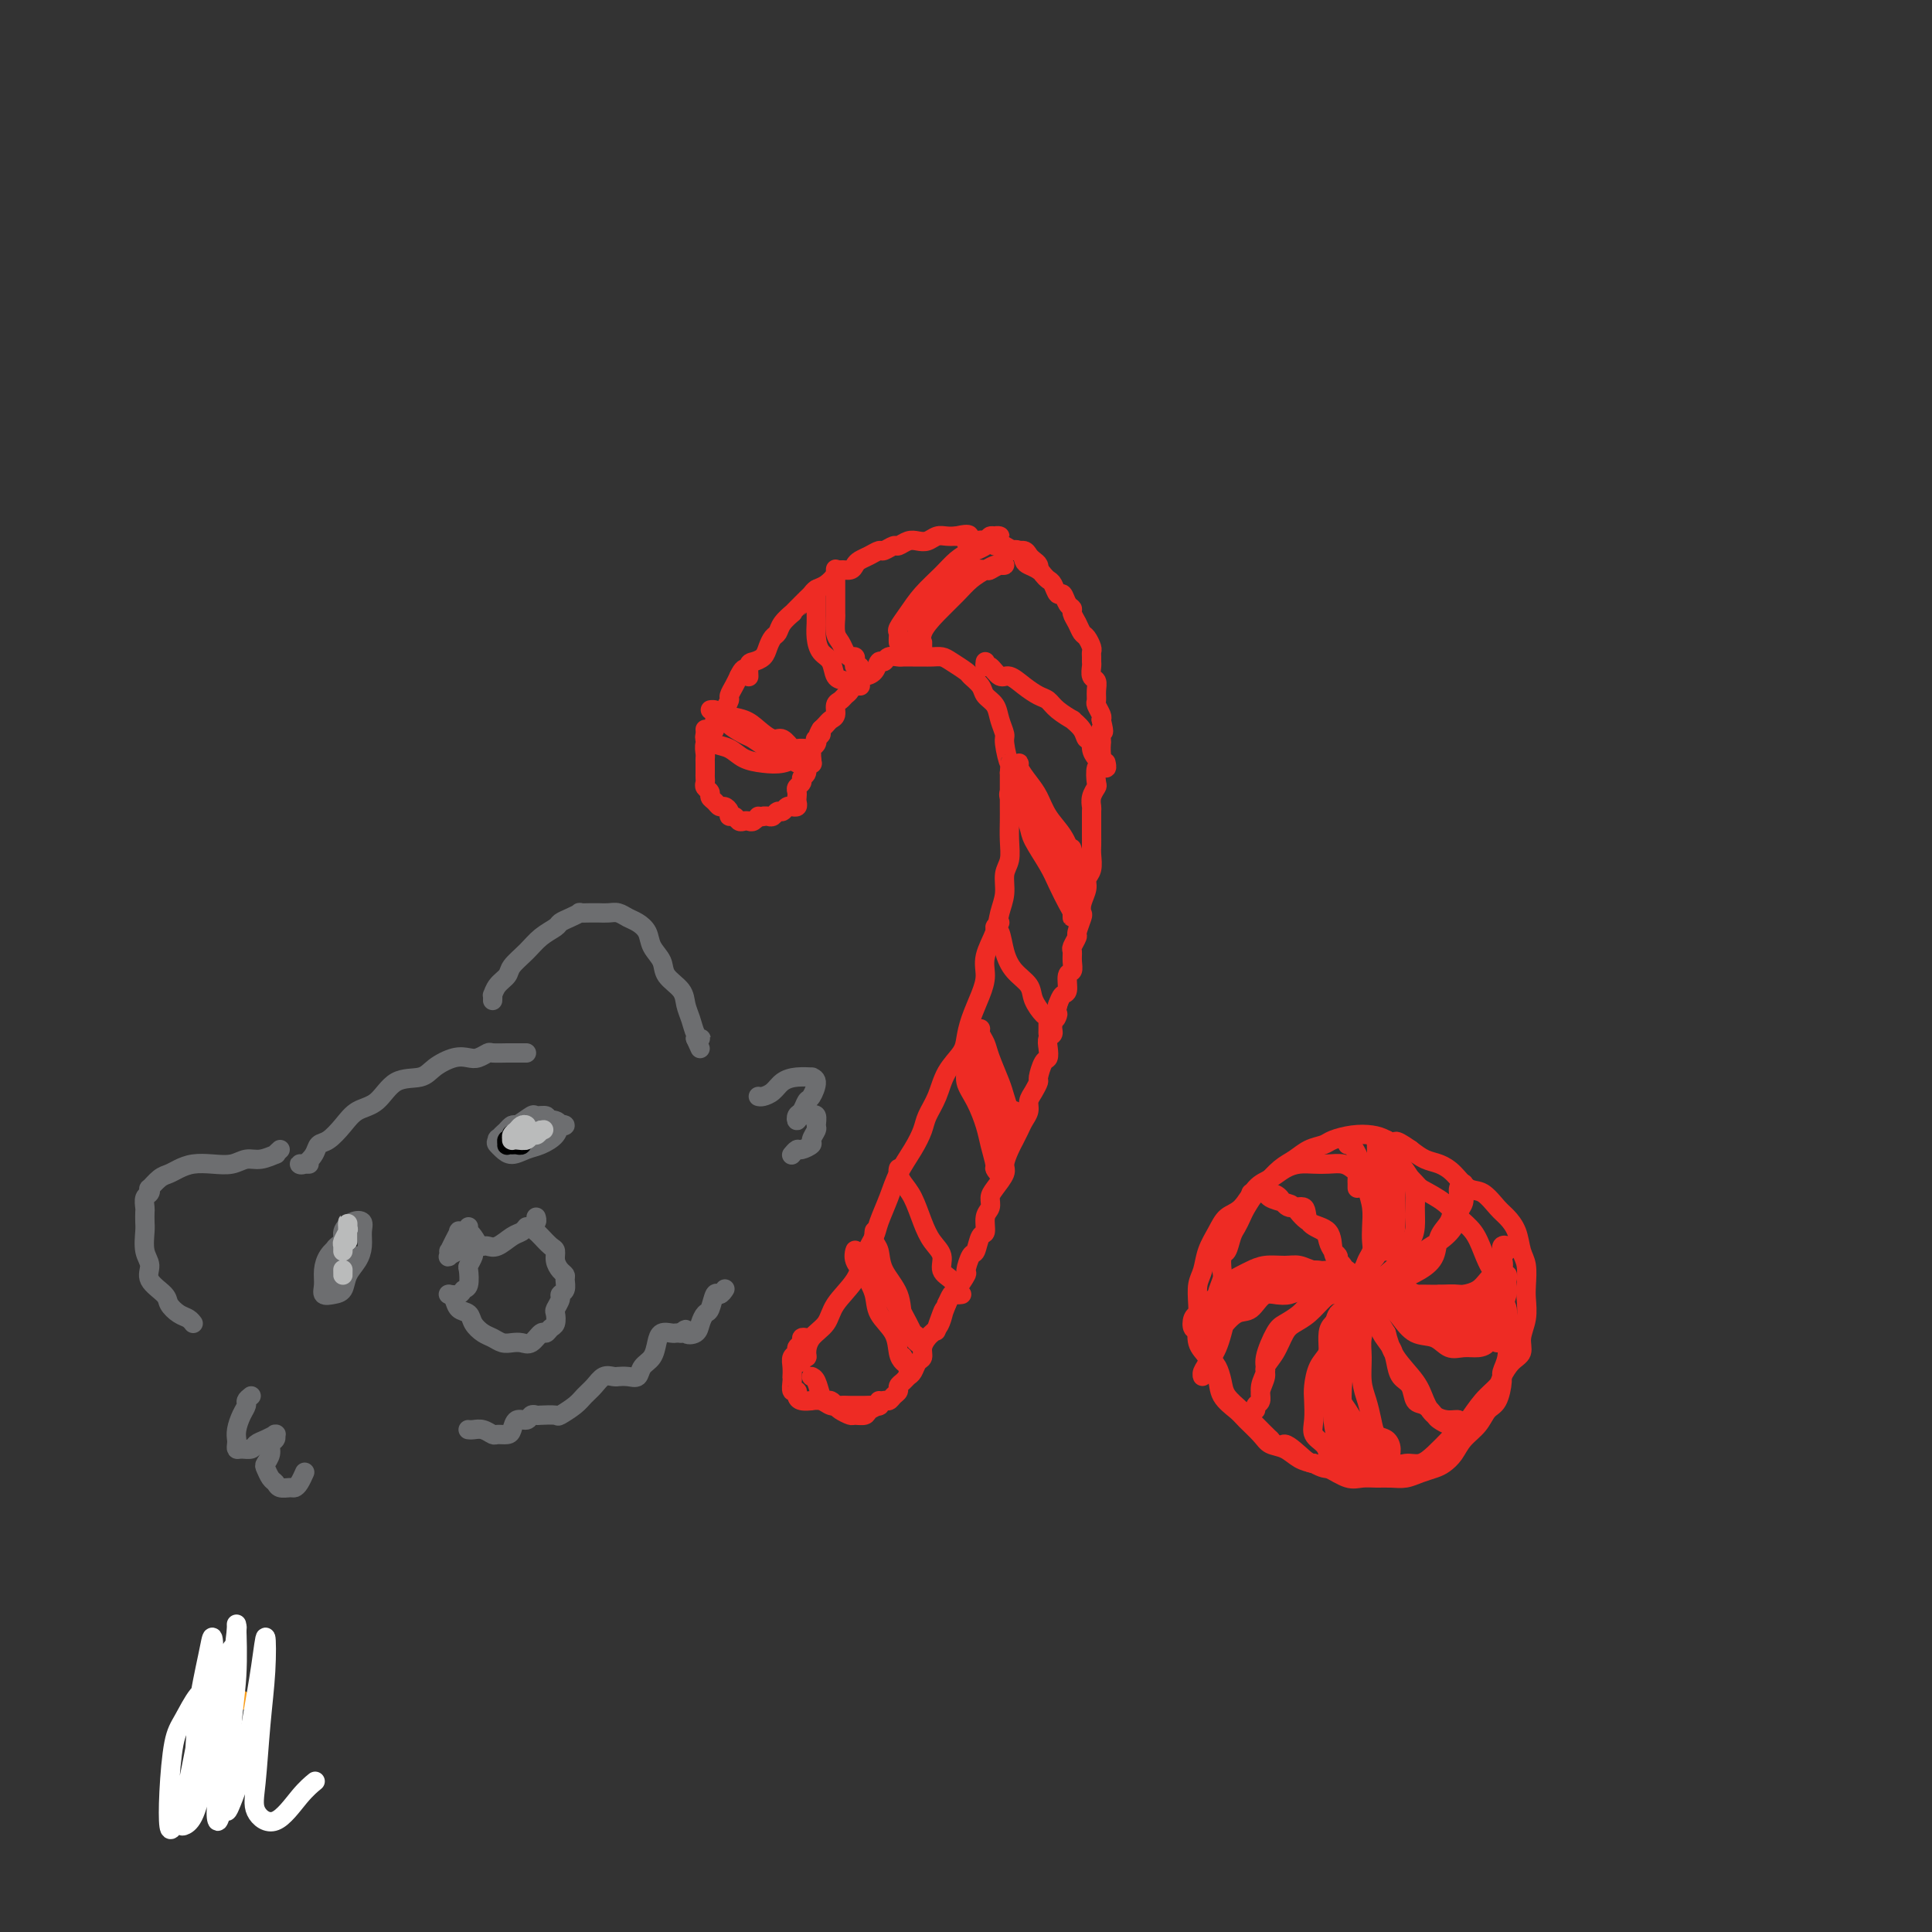 <svg viewBox='0 0 400 400' version='1.1' xmlns='http://www.w3.org/2000/svg' xmlns:xlink='http://www.w3.org/1999/xlink'><rect x="0" y="0" width="400" height="400" fill="#333333" stroke="none"/><g fill='none' stroke='rgb(249,158,27)' stroke-width='4' stroke-linecap='round' stroke-linejoin='round'><path d='M50,352c0.000,0.000 -6.000,-1.000 -6,-1'/></g>
<g fill='none' stroke='rgb(238,43,36)' stroke-width='4' stroke-linecap='round' stroke-linejoin='round'><path d='M166,282c-0.115,-0.433 -0.231,-0.867 0,-1c0.231,-0.133 0.808,0.034 1,0c0.192,-0.034 -0.002,-0.269 0,-1c0.002,-0.731 0.199,-1.959 1,-3c0.801,-1.041 2.208,-1.896 3,-3c0.792,-1.104 0.971,-2.457 2,-4c1.029,-1.543 2.909,-3.276 4,-5c1.091,-1.724 1.394,-3.440 2,-5c0.606,-1.560 1.517,-2.966 2,-4c0.483,-1.034 0.539,-1.698 1,-3c0.461,-1.302 1.327,-3.243 2,-5c0.673,-1.757 1.153,-3.329 2,-5c0.847,-1.671 2.060,-3.440 3,-5c0.940,-1.560 1.607,-2.910 2,-4c0.393,-1.090 0.511,-1.918 1,-3c0.489,-1.082 1.348,-2.416 2,-4c0.652,-1.584 1.095,-3.417 2,-5c0.905,-1.583 2.271,-2.916 3,-4c0.729,-1.084 0.820,-1.919 1,-3c0.180,-1.081 0.447,-2.407 1,-4c0.553,-1.593 1.391,-3.454 2,-5c0.609,-1.546 0.990,-2.776 1,-4c0.010,-1.224 -0.352,-2.442 0,-4c0.352,-1.558 1.419,-3.455 2,-5c0.581,-1.545 0.678,-2.737 1,-4c0.322,-1.263 0.871,-2.596 1,-4c0.129,-1.404 -0.162,-2.878 0,-4c0.162,-1.122 0.775,-1.893 1,-3c0.225,-1.107 0.060,-2.551 0,-4c-0.060,-1.449 -0.016,-2.904 0,-4c0.016,-1.096 0.004,-1.834 0,-3c-0.004,-1.166 -0.001,-2.762 0,-4c0.001,-1.238 0.001,-2.119 0,-3'/><path d='M209,160c0.219,-4.100 0.267,-1.851 0,-2c-0.267,-0.149 -0.849,-2.697 -1,-4c-0.151,-1.303 0.130,-1.360 0,-2c-0.130,-0.640 -0.669,-1.863 -1,-3c-0.331,-1.137 -0.454,-2.187 -1,-3c-0.546,-0.813 -1.515,-1.387 -2,-2c-0.485,-0.613 -0.486,-1.264 -1,-2c-0.514,-0.736 -1.541,-1.556 -2,-2c-0.459,-0.444 -0.350,-0.511 -1,-1c-0.650,-0.489 -2.061,-1.399 -3,-2c-0.939,-0.601 -1.407,-0.893 -2,-1c-0.593,-0.107 -1.309,-0.028 -2,0c-0.691,0.028 -1.355,0.006 -2,0c-0.645,-0.006 -1.272,0.003 -2,0c-0.728,-0.003 -1.557,-0.016 -2,0c-0.443,0.016 -0.499,0.063 -1,0c-0.501,-0.063 -1.447,-0.237 -2,0c-0.553,0.237 -0.711,0.886 -1,1c-0.289,0.114 -0.707,-0.307 -1,0c-0.293,0.307 -0.460,1.343 -1,2c-0.540,0.657 -1.454,0.935 -2,1c-0.546,0.065 -0.723,-0.085 -1,0c-0.277,0.085 -0.653,0.403 -1,1c-0.347,0.597 -0.667,1.473 -1,2c-0.333,0.527 -0.681,0.704 -1,1c-0.319,0.296 -0.610,0.709 -1,1c-0.390,0.291 -0.878,0.459 -1,1c-0.122,0.541 0.122,1.454 0,2c-0.122,0.546 -0.610,0.724 -1,1c-0.390,0.276 -0.683,0.650 -1,1c-0.317,0.350 -0.659,0.675 -1,1'/><path d='M170,151c-1.178,1.864 -0.123,1.024 0,1c0.123,-0.024 -0.685,0.767 -1,1c-0.315,0.233 -0.137,-0.093 0,0c0.137,0.093 0.234,0.603 0,1c-0.234,0.397 -0.799,0.679 -1,1c-0.201,0.321 -0.039,0.681 0,1c0.039,0.319 -0.046,0.596 0,1c0.046,0.404 0.224,0.934 0,1c-0.224,0.066 -0.848,-0.333 -1,0c-0.152,0.333 0.170,1.399 0,2c-0.170,0.601 -0.830,0.739 -1,1c-0.170,0.261 0.150,0.647 0,1c-0.150,0.353 -0.771,0.673 -1,1c-0.229,0.327 -0.065,0.662 0,1c0.065,0.338 0.032,0.679 0,1c-0.032,0.321 -0.064,0.621 0,1c0.064,0.379 0.224,0.838 0,1c-0.224,0.162 -0.834,0.028 -1,0c-0.166,-0.028 0.110,0.049 0,0c-0.110,-0.049 -0.607,-0.223 -1,0c-0.393,0.223 -0.683,0.844 -1,1c-0.317,0.156 -0.662,-0.154 -1,0c-0.338,0.154 -0.668,0.772 -1,1c-0.332,0.228 -0.666,0.065 -1,0c-0.334,-0.065 -0.667,-0.033 -1,0'/><path d='M158,169c-1.262,0.404 -0.915,-0.087 -1,0c-0.085,0.087 -0.600,0.751 -1,1c-0.400,0.249 -0.686,0.081 -1,0c-0.314,-0.081 -0.658,-0.077 -1,0c-0.342,0.077 -0.683,0.227 -1,0c-0.317,-0.227 -0.610,-0.831 -1,-1c-0.390,-0.169 -0.878,0.095 -1,0c-0.122,-0.095 0.121,-0.550 0,-1c-0.121,-0.450 -0.606,-0.894 -1,-1c-0.394,-0.106 -0.698,0.126 -1,0c-0.302,-0.126 -0.603,-0.611 -1,-1c-0.397,-0.389 -0.891,-0.682 -1,-1c-0.109,-0.318 0.167,-0.662 0,-1c-0.167,-0.338 -0.777,-0.672 -1,-1c-0.223,-0.328 -0.060,-0.652 0,-1c0.060,-0.348 0.016,-0.722 0,-1c-0.016,-0.278 -0.005,-0.459 0,-1c0.005,-0.541 0.006,-1.440 0,-2c-0.006,-0.560 -0.017,-0.780 0,-1c0.017,-0.220 0.061,-0.439 0,-1c-0.061,-0.561 -0.227,-1.465 0,-2c0.227,-0.535 0.849,-0.702 1,-1c0.151,-0.298 -0.167,-0.726 0,-1c0.167,-0.274 0.819,-0.392 1,-1c0.181,-0.608 -0.110,-1.706 0,-2c0.110,-0.294 0.621,0.217 1,0c0.379,-0.217 0.626,-1.160 1,-2c0.374,-0.840 0.873,-1.576 1,-2c0.127,-0.424 -0.120,-0.537 0,-1c0.120,-0.463 0.606,-1.275 1,-2c0.394,-0.725 0.697,-1.362 1,-2'/><path d='M153,140c1.544,-3.296 1.905,-0.535 2,0c0.095,0.535 -0.077,-1.156 0,-2c0.077,-0.844 0.402,-0.841 1,-1c0.598,-0.159 1.468,-0.479 2,-1c0.532,-0.521 0.725,-1.244 1,-2c0.275,-0.756 0.634,-1.547 1,-2c0.366,-0.453 0.741,-0.568 1,-1c0.259,-0.432 0.402,-1.180 1,-2c0.598,-0.820 1.652,-1.711 2,-2c0.348,-0.289 -0.010,0.024 0,0c0.010,-0.024 0.386,-0.387 1,-1c0.614,-0.613 1.464,-1.477 2,-2c0.536,-0.523 0.759,-0.704 1,-1c0.241,-0.296 0.502,-0.705 1,-1c0.498,-0.295 1.233,-0.474 2,-1c0.767,-0.526 1.567,-1.398 2,-2c0.433,-0.602 0.500,-0.935 1,-1c0.500,-0.065 1.433,0.136 2,0c0.567,-0.136 0.767,-0.610 1,-1c0.233,-0.390 0.500,-0.697 1,-1c0.500,-0.303 1.232,-0.602 2,-1c0.768,-0.398 1.571,-0.895 2,-1c0.429,-0.105 0.485,0.182 1,0c0.515,-0.182 1.489,-0.832 2,-1c0.511,-0.168 0.560,0.147 1,0c0.440,-0.147 1.273,-0.757 2,-1c0.727,-0.243 1.350,-0.117 2,0c0.650,0.117 1.329,0.227 2,0c0.671,-0.227 1.335,-0.792 2,-1c0.665,-0.208 1.333,-0.059 2,0c0.667,0.059 1.334,0.030 2,0'/><path d='M198,111c4.224,-1.015 2.284,0.446 2,1c-0.284,0.554 1.089,0.200 2,0c0.911,-0.200 1.360,-0.246 2,0c0.640,0.246 1.471,0.783 2,1c0.529,0.217 0.758,0.114 1,0c0.242,-0.114 0.498,-0.238 1,0c0.502,0.238 1.248,0.837 2,1c0.752,0.163 1.508,-0.110 2,0c0.492,0.110 0.720,0.604 1,1c0.280,0.396 0.611,0.695 1,1c0.389,0.305 0.836,0.618 1,1c0.164,0.382 0.044,0.834 0,1c-0.044,0.166 -0.013,0.048 0,0c0.013,-0.048 0.006,-0.024 0,0'/><path d='M167,277c-0.455,-0.090 -0.910,-0.179 -1,0c-0.090,0.179 0.186,0.628 0,1c-0.186,0.372 -0.834,0.668 -1,1c-0.166,0.332 0.152,0.701 0,1c-0.152,0.299 -0.772,0.527 -1,1c-0.228,0.473 -0.062,1.192 0,2c0.062,0.808 0.021,1.704 0,2c-0.021,0.296 -0.020,-0.009 0,0c0.020,0.009 0.060,0.332 0,1c-0.060,0.668 -0.218,1.682 0,2c0.218,0.318 0.813,-0.058 1,0c0.187,0.058 -0.035,0.550 0,1c0.035,0.450 0.327,0.856 1,1c0.673,0.144 1.727,0.024 2,0c0.273,-0.024 -0.237,0.046 0,0c0.237,-0.046 1.219,-0.209 2,0c0.781,0.209 1.360,0.788 2,1c0.640,0.212 1.341,0.057 2,0c0.659,-0.057 1.277,-0.014 2,0c0.723,0.014 1.553,0.000 2,0c0.447,-0.000 0.512,0.014 1,0c0.488,-0.014 1.399,-0.055 2,0c0.601,0.055 0.893,0.207 1,0c0.107,-0.207 0.031,-0.773 0,-1c-0.031,-0.227 -0.015,-0.113 0,0'/><path d='M208,114c-0.060,-0.015 -0.119,-0.029 0,0c0.119,0.029 0.417,0.102 1,0c0.583,-0.102 1.452,-0.378 2,0c0.548,0.378 0.777,1.411 1,2c0.223,0.589 0.441,0.734 1,1c0.559,0.266 1.459,0.654 2,1c0.541,0.346 0.722,0.651 1,1c0.278,0.349 0.651,0.741 1,1c0.349,0.259 0.672,0.384 1,1c0.328,0.616 0.662,1.722 1,2c0.338,0.278 0.682,-0.274 1,0c0.318,0.274 0.610,1.373 1,2c0.390,0.627 0.878,0.783 1,1c0.122,0.217 -0.121,0.496 0,1c0.121,0.504 0.607,1.234 1,2c0.393,0.766 0.694,1.567 1,2c0.306,0.433 0.618,0.497 1,1c0.382,0.503 0.835,1.443 1,2c0.165,0.557 0.043,0.731 0,1c-0.043,0.269 -0.008,0.635 0,1c0.008,0.365 -0.012,0.730 0,1c0.012,0.270 0.056,0.443 0,1c-0.056,0.557 -0.212,1.496 0,2c0.212,0.504 0.793,0.572 1,1c0.207,0.428 0.042,1.214 0,2c-0.042,0.786 0.040,1.572 0,2c-0.040,0.428 -0.203,0.500 0,1c0.203,0.500 0.772,1.429 1,2c0.228,0.571 0.114,0.786 0,1'/><path d='M228,149c0.929,3.900 0.250,2.148 0,2c-0.250,-0.148 -0.071,1.306 0,2c0.071,0.694 0.033,0.627 0,1c-0.033,0.373 -0.060,1.184 0,2c0.060,0.816 0.209,1.636 0,2c-0.209,0.364 -0.774,0.273 -1,1c-0.226,0.727 -0.113,2.273 0,3c0.113,0.727 0.226,0.635 0,1c-0.226,0.365 -0.793,1.186 -1,2c-0.207,0.814 -0.055,1.622 0,2c0.055,0.378 0.015,0.327 0,1c-0.015,0.673 -0.003,2.071 0,3c0.003,0.929 -0.003,1.390 0,2c0.003,0.610 0.016,1.370 0,2c-0.016,0.630 -0.061,1.131 0,2c0.061,0.869 0.226,2.107 0,3c-0.226,0.893 -0.844,1.441 -1,2c-0.156,0.559 0.150,1.127 0,2c-0.150,0.873 -0.757,2.050 -1,3c-0.243,0.950 -0.121,1.673 0,2c0.121,0.327 0.243,0.258 0,1c-0.243,0.742 -0.850,2.295 -1,3c-0.150,0.705 0.157,0.560 0,1c-0.157,0.440 -0.778,1.464 -1,2c-0.222,0.536 -0.045,0.585 0,1c0.045,0.415 -0.044,1.196 0,2c0.044,0.804 0.219,1.633 0,2c-0.219,0.367 -0.832,0.274 -1,1c-0.168,0.726 0.109,2.272 0,3c-0.109,0.728 -0.602,0.636 -1,1c-0.398,0.364 -0.699,1.182 -1,2'/><path d='M219,208c-1.018,4.693 -0.063,2.426 0,2c0.063,-0.426 -0.767,0.989 -1,2c-0.233,1.011 0.131,1.617 0,2c-0.131,0.383 -0.757,0.544 -1,1c-0.243,0.456 -0.103,1.206 0,2c0.103,0.794 0.168,1.630 0,2c-0.168,0.370 -0.571,0.273 -1,1c-0.429,0.727 -0.885,2.278 -1,3c-0.115,0.722 0.110,0.616 0,1c-0.110,0.384 -0.554,1.257 -1,2c-0.446,0.743 -0.893,1.354 -1,2c-0.107,0.646 0.126,1.327 0,2c-0.126,0.673 -0.612,1.339 -1,2c-0.388,0.661 -0.676,1.317 -1,2c-0.324,0.683 -0.682,1.394 -1,2c-0.318,0.606 -0.597,1.107 -1,2c-0.403,0.893 -0.930,2.179 -1,3c-0.070,0.821 0.317,1.177 0,2c-0.317,0.823 -1.338,2.112 -2,3c-0.662,0.888 -0.965,1.373 -1,2c-0.035,0.627 0.198,1.394 0,2c-0.198,0.606 -0.826,1.049 -1,2c-0.174,0.951 0.107,2.409 0,3c-0.107,0.591 -0.601,0.313 -1,1c-0.399,0.687 -0.702,2.338 -1,3c-0.298,0.662 -0.591,0.333 -1,1c-0.409,0.667 -0.936,2.328 -1,3c-0.064,0.672 0.333,0.355 0,1c-0.333,0.645 -1.397,2.250 -2,3c-0.603,0.750 -0.744,0.643 -1,1c-0.256,0.357 -0.628,1.179 -1,2'/><path d='M196,270c-3.797,10.013 -1.791,4.044 -1,2c0.791,-2.044 0.366,-0.164 0,1c-0.366,1.164 -0.672,1.611 -1,2c-0.328,0.389 -0.679,0.719 -1,1c-0.321,0.281 -0.611,0.513 -1,1c-0.389,0.487 -0.878,1.230 -1,2c-0.122,0.770 0.122,1.568 0,2c-0.122,0.432 -0.611,0.497 -1,1c-0.389,0.503 -0.678,1.444 -1,2c-0.322,0.556 -0.678,0.726 -1,1c-0.322,0.274 -0.611,0.652 -1,1c-0.389,0.348 -0.877,0.667 -1,1c-0.123,0.333 0.121,0.682 0,1c-0.121,0.318 -0.605,0.606 -1,1c-0.395,0.394 -0.701,0.893 -1,1c-0.299,0.107 -0.590,-0.178 -1,0c-0.410,0.178 -0.940,0.818 -1,1c-0.060,0.182 0.350,-0.094 0,0c-0.350,0.094 -1.459,0.558 -2,1c-0.541,0.442 -0.512,0.862 -1,1c-0.488,0.138 -1.493,-0.005 -2,0c-0.507,0.005 -0.517,0.159 -1,0c-0.483,-0.159 -1.439,-0.632 -2,-1c-0.561,-0.368 -0.728,-0.631 -1,-1c-0.272,-0.369 -0.651,-0.845 -1,-1c-0.349,-0.155 -0.668,0.011 -1,0c-0.332,-0.011 -0.677,-0.199 -1,-1c-0.323,-0.801 -0.626,-2.216 -1,-3c-0.374,-0.784 -0.821,-0.938 -1,-1c-0.179,-0.062 -0.089,-0.031 0,0'/><path d='M179,262c-0.453,0.091 -0.906,0.183 -1,0c-0.094,-0.183 0.171,-0.639 0,-1c-0.171,-0.361 -0.779,-0.627 -1,-1c-0.221,-0.373 -0.053,-0.852 0,-1c0.053,-0.148 -0.007,0.035 0,0c0.007,-0.035 0.080,-0.288 0,0c-0.080,0.288 -0.312,1.118 0,2c0.312,0.882 1.169,1.815 2,3c0.831,1.185 1.637,2.622 2,4c0.363,1.378 0.283,2.698 1,4c0.717,1.302 2.230,2.588 3,4c0.770,1.412 0.796,2.951 1,4c0.204,1.049 0.587,1.608 1,2c0.413,0.392 0.857,0.616 1,1c0.143,0.384 -0.014,0.926 0,1c0.014,0.074 0.200,-0.320 0,-1c-0.200,-0.680 -0.785,-1.645 -1,-2c-0.215,-0.355 -0.062,-0.102 0,0c0.062,0.102 0.031,0.051 0,0'/><path d='M181,255c0.017,-0.129 0.035,-0.258 0,0c-0.035,0.258 -0.122,0.902 0,2c0.122,1.098 0.452,2.650 1,4c0.548,1.350 1.314,2.500 2,4c0.686,1.500 1.291,3.352 2,5c0.709,1.648 1.522,3.092 2,4c0.478,0.908 0.619,1.278 1,2c0.381,0.722 1.000,1.795 1,2c0.000,0.205 -0.619,-0.459 -1,-1c-0.381,-0.541 -0.523,-0.959 -1,-2c-0.477,-1.041 -1.291,-2.704 -2,-4c-0.709,-1.296 -1.315,-2.226 -2,-4c-0.685,-1.774 -1.448,-4.394 -2,-6c-0.552,-1.606 -0.893,-2.199 -1,-3c-0.107,-0.801 0.021,-1.812 0,-2c-0.021,-0.188 -0.189,0.446 0,1c0.189,0.554 0.737,1.030 1,2c0.263,0.970 0.242,2.436 1,4c0.758,1.564 2.295,3.225 3,5c0.705,1.775 0.580,3.664 1,5c0.420,1.336 1.387,2.120 2,3c0.613,0.880 0.871,1.857 1,2c0.129,0.143 0.127,-0.549 0,-1c-0.127,-0.451 -0.380,-0.660 -1,-1c-0.620,-0.340 -1.606,-0.811 -2,-1c-0.394,-0.189 -0.197,-0.094 0,0'/><path d='M186,242c0.018,-0.068 0.035,-0.136 0,0c-0.035,0.136 -0.123,0.476 0,1c0.123,0.524 0.458,1.231 1,2c0.542,0.769 1.292,1.599 2,3c0.708,1.401 1.373,3.372 2,5c0.627,1.628 1.216,2.912 2,4c0.784,1.088 1.764,1.980 2,3c0.236,1.020 -0.273,2.168 0,3c0.273,0.832 1.327,1.347 2,2c0.673,0.653 0.965,1.443 1,2c0.035,0.557 -0.186,0.881 0,1c0.186,0.119 0.781,0.032 1,0c0.219,-0.032 0.063,-0.009 0,0c-0.063,0.009 -0.031,0.005 0,0'/><path d='M200,220c0.147,-0.380 0.294,-0.760 0,-1c-0.294,-0.240 -1.028,-0.339 -1,0c0.028,0.339 0.819,1.118 1,2c0.181,0.882 -0.249,1.869 0,3c0.249,1.131 1.176,2.407 2,4c0.824,1.593 1.545,3.504 2,5c0.455,1.496 0.645,2.577 1,4c0.355,1.423 0.877,3.189 1,4c0.123,0.811 -0.152,0.669 0,1c0.152,0.331 0.732,1.136 1,1c0.268,-0.136 0.223,-1.212 0,-2c-0.223,-0.788 -0.623,-1.288 -1,-2c-0.377,-0.712 -0.732,-1.636 -1,-3c-0.268,-1.364 -0.448,-3.166 -1,-5c-0.552,-1.834 -1.476,-3.698 -2,-5c-0.524,-1.302 -0.650,-2.042 -1,-3c-0.350,-0.958 -0.926,-2.133 -1,-2c-0.074,0.133 0.352,1.573 1,3c0.648,1.427 1.518,2.839 2,4c0.482,1.161 0.575,2.071 1,3c0.425,0.929 1.183,1.876 2,3c0.817,1.124 1.693,2.425 2,3c0.307,0.575 0.044,0.424 0,0c-0.044,-0.424 0.130,-1.121 0,-2c-0.130,-0.879 -0.565,-1.939 -1,-3'/><path d='M207,232c-0.560,-1.445 -1.460,-2.558 -2,-4c-0.540,-1.442 -0.718,-3.214 -1,-5c-0.282,-1.786 -0.666,-3.587 -1,-5c-0.334,-1.413 -0.619,-2.437 -1,-3c-0.381,-0.563 -0.860,-0.665 -1,-1c-0.140,-0.335 0.059,-0.905 0,-1c-0.059,-0.095 -0.377,0.283 0,1c0.377,0.717 1.449,1.771 2,3c0.551,1.229 0.582,2.631 1,4c0.418,1.369 1.224,2.705 2,4c0.776,1.295 1.521,2.549 2,4c0.479,1.451 0.690,3.099 1,4c0.310,0.901 0.717,1.057 1,1c0.283,-0.057 0.441,-0.325 0,-1c-0.441,-0.675 -1.481,-1.755 -2,-3c-0.519,-1.245 -0.517,-2.653 -1,-4c-0.483,-1.347 -1.451,-2.632 -2,-4c-0.549,-1.368 -0.680,-2.820 -1,-4c-0.320,-1.180 -0.830,-2.089 -1,-3c-0.170,-0.911 -0.000,-1.825 0,-2c0.000,-0.175 -0.169,0.389 0,1c0.169,0.611 0.675,1.269 1,2c0.325,0.731 0.469,1.536 1,3c0.531,1.464 1.449,3.589 2,5c0.551,1.411 0.735,2.110 1,3c0.265,0.890 0.610,1.970 1,3c0.390,1.030 0.826,2.008 1,2c0.174,-0.008 0.087,-1.004 0,-2'/><path d='M210,230c1.167,2.500 0.583,1.250 0,0'/><path d='M207,191c-0.516,0.403 -1.031,0.807 -1,1c0.031,0.193 0.609,0.176 1,1c0.391,0.824 0.595,2.491 1,4c0.405,1.509 1.012,2.862 2,4c0.988,1.138 2.356,2.063 3,3c0.644,0.937 0.565,1.888 1,3c0.435,1.112 1.385,2.386 2,3c0.615,0.614 0.897,0.567 1,1c0.103,0.433 0.028,1.345 0,2c-0.028,0.655 -0.007,1.052 0,1c0.007,-0.052 0.002,-0.552 0,-1c-0.002,-0.448 -0.001,-0.842 0,-1c0.001,-0.158 0.000,-0.079 0,0'/><path d='M210,167c0.116,-0.346 0.233,-0.691 0,-1c-0.233,-0.309 -0.815,-0.581 -1,-1c-0.185,-0.419 0.029,-0.985 0,-1c-0.029,-0.015 -0.299,0.519 0,1c0.299,0.481 1.168,0.907 2,2c0.832,1.093 1.627,2.852 2,4c0.373,1.148 0.324,1.683 1,3c0.676,1.317 2.076,3.415 3,5c0.924,1.585 1.372,2.656 2,4c0.628,1.344 1.436,2.960 2,4c0.564,1.040 0.885,1.503 1,2c0.115,0.497 0.025,1.027 0,1c-0.025,-0.027 0.014,-0.613 0,-1c-0.014,-0.387 -0.081,-0.576 0,-1c0.081,-0.424 0.308,-1.082 0,-2c-0.308,-0.918 -1.152,-2.097 -2,-3c-0.848,-0.903 -1.699,-1.530 -2,-3c-0.301,-1.470 -0.053,-3.783 -1,-6c-0.947,-2.217 -3.088,-4.339 -4,-6c-0.912,-1.661 -0.596,-2.860 -1,-4c-0.404,-1.140 -1.529,-2.220 -2,-3c-0.471,-0.780 -0.288,-1.258 0,-1c0.288,0.258 0.681,1.254 1,2c0.319,0.746 0.563,1.244 1,2c0.437,0.756 1.065,1.770 2,3c0.935,1.230 2.175,2.677 3,4c0.825,1.323 1.236,2.521 2,4c0.764,1.479 1.882,3.240 3,5'/><path d='M222,180c2.009,3.242 1.030,1.847 1,2c-0.030,0.153 0.887,1.853 1,2c0.113,0.147 -0.578,-1.258 -1,-2c-0.422,-0.742 -0.575,-0.821 -1,-2c-0.425,-1.179 -1.123,-3.457 -2,-5c-0.877,-1.543 -1.933,-2.351 -3,-4c-1.067,-1.649 -2.144,-4.139 -3,-6c-0.856,-1.861 -1.491,-3.092 -2,-4c-0.509,-0.908 -0.890,-1.493 -1,-2c-0.110,-0.507 0.052,-0.937 0,-1c-0.052,-0.063 -0.320,0.240 0,1c0.320,0.760 1.226,1.978 2,3c0.774,1.022 1.415,1.849 2,3c0.585,1.151 1.114,2.625 2,4c0.886,1.375 2.129,2.652 3,4c0.871,1.348 1.369,2.767 2,4c0.631,1.233 1.395,2.281 2,3c0.605,0.719 1.052,1.110 1,1c-0.052,-0.110 -0.601,-0.720 -1,-1c-0.399,-0.280 -0.646,-0.229 -1,-1c-0.354,-0.771 -0.815,-2.363 -1,-3c-0.185,-0.637 -0.092,-0.318 0,0'/><path d='M204,137c-0.064,0.487 -0.128,0.973 0,1c0.128,0.027 0.446,-0.406 1,0c0.554,0.406 1.342,1.652 2,2c0.658,0.348 1.186,-0.203 2,0c0.814,0.203 1.915,1.158 3,2c1.085,0.842 2.156,1.569 3,2c0.844,0.431 1.463,0.566 2,1c0.537,0.434 0.994,1.168 2,2c1.006,0.832 2.561,1.762 3,2c0.439,0.238 -0.237,-0.218 0,0c0.237,0.218 1.387,1.108 2,2c0.613,0.892 0.690,1.784 1,2c0.310,0.216 0.853,-0.245 1,0c0.147,0.245 -0.100,1.195 0,2c0.100,0.805 0.549,1.466 1,2c0.451,0.534 0.905,0.941 1,1c0.095,0.059 -0.171,-0.232 0,0c0.171,0.232 0.777,0.985 1,1c0.223,0.015 0.064,-0.710 0,-1c-0.064,-0.290 -0.032,-0.145 0,0'/><path d='M186,133c-0.012,-0.322 -0.023,-0.644 0,-1c0.023,-0.356 0.082,-0.745 0,-1c-0.082,-0.255 -0.304,-0.376 0,-1c0.304,-0.624 1.134,-1.753 2,-3c0.866,-1.247 1.770,-2.614 3,-4c1.230,-1.386 2.788,-2.792 4,-4c1.212,-1.208 2.079,-2.219 3,-3c0.921,-0.781 1.898,-1.333 3,-2c1.102,-0.667 2.331,-1.447 3,-2c0.669,-0.553 0.779,-0.877 1,-1c0.221,-0.123 0.555,-0.044 1,0c0.445,0.044 1.003,0.054 1,0c-0.003,-0.054 -0.566,-0.170 -1,0c-0.434,0.170 -0.738,0.628 -1,1c-0.262,0.372 -0.481,0.658 -1,1c-0.519,0.342 -1.337,0.742 -2,1c-0.663,0.258 -1.173,0.376 -2,1c-0.827,0.624 -1.973,1.754 -3,3c-1.027,1.246 -1.935,2.606 -3,4c-1.065,1.394 -2.285,2.821 -3,4c-0.715,1.179 -0.923,2.109 -1,3c-0.077,0.891 -0.023,1.741 0,2c0.023,0.259 0.017,-0.075 0,0c-0.017,0.075 -0.043,0.559 0,1c0.043,0.441 0.155,0.840 0,1c-0.155,0.160 -0.578,0.080 -1,0'/><path d='M189,133c-1.002,2.112 0.492,-0.108 1,-1c0.508,-0.892 0.031,-0.455 0,-1c-0.031,-0.545 0.385,-2.073 1,-3c0.615,-0.927 1.429,-1.254 2,-2c0.571,-0.746 0.897,-1.912 2,-3c1.103,-1.088 2.981,-2.099 4,-3c1.019,-0.901 1.178,-1.691 2,-2c0.822,-0.309 2.308,-0.135 3,0c0.692,0.135 0.589,0.232 1,0c0.411,-0.232 1.334,-0.792 2,-1c0.666,-0.208 1.073,-0.065 1,0c-0.073,0.065 -0.626,0.050 -1,0c-0.374,-0.050 -0.567,-0.135 -1,0c-0.433,0.135 -1.104,0.490 -2,1c-0.896,0.510 -2.016,1.176 -3,2c-0.984,0.824 -1.833,1.805 -3,3c-1.167,1.195 -2.652,2.605 -4,4c-1.348,1.395 -2.557,2.777 -3,4c-0.443,1.223 -0.119,2.289 0,3c0.119,0.711 0.032,1.067 0,1c-0.032,-0.067 -0.009,-0.556 0,-1c0.009,-0.444 0.002,-0.841 0,-1c-0.002,-0.159 -0.001,-0.079 0,0'/><path d='M169,122c0.000,0.327 0.000,0.653 0,1c-0.000,0.347 -0.001,0.714 0,1c0.001,0.286 0.002,0.489 0,1c-0.002,0.511 -0.008,1.329 0,2c0.008,0.671 0.029,1.196 0,2c-0.029,0.804 -0.107,1.889 0,3c0.107,1.111 0.401,2.249 1,3c0.599,0.751 1.504,1.115 2,2c0.496,0.885 0.581,2.290 1,3c0.419,0.710 1.170,0.726 2,1c0.830,0.274 1.738,0.805 2,1c0.262,0.195 -0.122,0.052 0,0c0.122,-0.052 0.749,-0.015 1,0c0.251,0.015 0.125,0.007 0,0'/><path d='M146,151c0.027,0.302 0.055,0.605 0,1c-0.055,0.395 -0.192,0.883 0,1c0.192,0.117 0.715,-0.137 1,0c0.285,0.137 0.334,0.665 1,1c0.666,0.335 1.950,0.478 3,1c1.050,0.522 1.867,1.422 3,2c1.133,0.578 2.580,0.833 4,1c1.420,0.167 2.811,0.245 4,0c1.189,-0.245 2.177,-0.812 3,-1c0.823,-0.188 1.482,0.002 2,0c0.518,-0.002 0.896,-0.196 1,0c0.104,0.196 -0.065,0.782 0,1c0.065,0.218 0.365,0.067 0,0c-0.365,-0.067 -1.395,-0.050 -2,0c-0.605,0.050 -0.786,0.131 -1,0c-0.214,-0.131 -0.459,-0.476 -1,-1c-0.541,-0.524 -1.376,-1.226 -2,-2c-0.624,-0.774 -1.037,-1.619 -2,-2c-0.963,-0.381 -2.477,-0.299 -4,-1c-1.523,-0.701 -3.056,-2.185 -4,-3c-0.944,-0.815 -1.299,-0.963 -2,-1c-0.701,-0.037 -1.747,0.035 -2,0c-0.253,-0.035 0.289,-0.178 1,0c0.711,0.178 1.593,0.677 2,1c0.407,0.323 0.340,0.472 1,1c0.660,0.528 2.046,1.437 3,2c0.954,0.563 1.477,0.782 2,1'/><path d='M157,153c1.911,0.939 2.190,0.787 3,1c0.810,0.213 2.152,0.791 3,1c0.848,0.209 1.202,0.048 2,0c0.798,-0.048 2.041,0.017 2,0c-0.041,-0.017 -1.365,-0.115 -2,0c-0.635,0.115 -0.580,0.445 -1,0c-0.420,-0.445 -1.313,-1.663 -2,-2c-0.687,-0.337 -1.167,0.207 -2,0c-0.833,-0.207 -2.018,-1.166 -3,-2c-0.982,-0.834 -1.762,-1.545 -3,-2c-1.238,-0.455 -2.933,-0.655 -4,-1c-1.067,-0.345 -1.507,-0.835 -2,-1c-0.493,-0.165 -1.039,-0.004 -1,0c0.039,0.004 0.661,-0.150 1,0c0.339,0.150 0.393,0.602 1,1c0.607,0.398 1.766,0.740 2,1c0.234,0.260 -0.457,0.436 0,1c0.457,0.564 2.062,1.515 3,2c0.938,0.485 1.208,0.506 2,1c0.792,0.494 2.107,1.463 3,2c0.893,0.537 1.364,0.641 2,1c0.636,0.359 1.439,0.973 2,1c0.561,0.027 0.882,-0.531 1,-1c0.118,-0.469 0.034,-0.848 0,-1c-0.034,-0.152 -0.017,-0.076 0,0'/><path d='M173,118c0.000,0.047 0.000,0.094 0,0c-0.000,-0.094 -0.000,-0.330 0,0c0.000,0.330 0.000,1.224 0,2c-0.000,0.776 -0.001,1.433 0,2c0.001,0.567 0.003,1.044 0,2c-0.003,0.956 -0.012,2.392 0,3c0.012,0.608 0.044,0.387 0,1c-0.044,0.613 -0.166,2.058 0,3c0.166,0.942 0.619,1.379 1,2c0.381,0.621 0.690,1.424 1,2c0.310,0.576 0.623,0.925 1,1c0.377,0.075 0.819,-0.124 1,0c0.181,0.124 0.100,0.569 0,1c-0.100,0.431 -0.219,0.847 0,1c0.219,0.153 0.777,0.044 1,0c0.223,-0.044 0.112,-0.022 0,0'/><path d='M281,246c0.005,-0.334 0.010,-0.668 0,-1c-0.010,-0.332 -0.036,-0.663 0,-1c0.036,-0.337 0.134,-0.678 0,-1c-0.134,-0.322 -0.500,-0.623 -1,-1c-0.500,-0.377 -1.134,-0.831 -2,-1c-0.866,-0.169 -1.964,-0.053 -3,0c-1.036,0.053 -2.010,0.042 -3,0c-0.990,-0.042 -1.997,-0.117 -3,0c-1.003,0.117 -2.002,0.425 -3,1c-0.998,0.575 -1.996,1.416 -3,2c-1.004,0.584 -2.013,0.910 -3,2c-0.987,1.090 -1.952,2.942 -3,4c-1.048,1.058 -2.179,1.321 -3,2c-0.821,0.679 -1.330,1.773 -2,3c-0.670,1.227 -1.500,2.585 -2,4c-0.500,1.415 -0.671,2.886 -1,4c-0.329,1.114 -0.814,1.872 -1,3c-0.186,1.128 -0.071,2.626 0,4c0.071,1.374 0.097,2.626 0,4c-0.097,1.374 -0.317,2.872 0,4c0.317,1.128 1.172,1.887 2,3c0.828,1.113 1.629,2.581 2,4c0.371,1.419 0.311,2.790 1,4c0.689,1.210 2.127,2.260 3,3c0.873,0.740 1.181,1.172 2,2c0.819,0.828 2.148,2.053 3,3c0.852,0.947 1.228,1.615 2,2c0.772,0.385 1.938,0.488 3,1c1.062,0.512 2.018,1.432 3,2c0.982,0.568 1.991,0.784 3,1'/><path d='M272,303c3.702,2.105 3.456,0.369 4,0c0.544,-0.369 1.878,0.629 3,1c1.122,0.371 2.033,0.115 3,0c0.967,-0.115 1.991,-0.088 3,0c1.009,0.088 2.003,0.238 3,0c0.997,-0.238 1.996,-0.865 3,-1c1.004,-0.135 2.011,0.222 3,0c0.989,-0.222 1.958,-1.025 3,-2c1.042,-0.975 2.157,-2.124 3,-3c0.843,-0.876 1.416,-1.479 2,-2c0.584,-0.521 1.181,-0.958 2,-2c0.819,-1.042 1.859,-2.687 3,-4c1.141,-1.313 2.382,-2.293 3,-3c0.618,-0.707 0.614,-1.139 1,-2c0.386,-0.861 1.161,-2.149 2,-3c0.839,-0.851 1.741,-1.265 2,-2c0.259,-0.735 -0.126,-1.789 0,-3c0.126,-1.211 0.763,-2.577 1,-4c0.237,-1.423 0.076,-2.901 0,-4c-0.076,-1.099 -0.065,-1.817 0,-3c0.065,-1.183 0.184,-2.829 0,-4c-0.184,-1.171 -0.671,-1.866 -1,-3c-0.329,-1.134 -0.500,-2.708 -1,-4c-0.500,-1.292 -1.330,-2.303 -2,-3c-0.670,-0.697 -1.179,-1.080 -2,-2c-0.821,-0.920 -1.952,-2.378 -3,-3c-1.048,-0.622 -2.013,-0.407 -3,-1c-0.987,-0.593 -1.997,-1.994 -3,-3c-1.003,-1.006 -2.001,-1.617 -3,-2c-0.999,-0.383 -2.000,-0.538 -3,-1c-1.000,-0.462 -2.000,-1.231 -3,-2'/><path d='M292,238c-3.997,-2.811 -2.990,-1.339 -3,-1c-0.010,0.339 -1.037,-0.456 -2,-1c-0.963,-0.544 -1.860,-0.837 -3,-1c-1.140,-0.163 -2.521,-0.195 -4,0c-1.479,0.195 -3.056,0.617 -4,1c-0.944,0.383 -1.254,0.725 -2,1c-0.746,0.275 -1.929,0.481 -3,1c-1.071,0.519 -2.031,1.350 -3,2c-0.969,0.650 -1.947,1.119 -3,2c-1.053,0.881 -2.180,2.176 -3,3c-0.820,0.824 -1.333,1.178 -2,2c-0.667,0.822 -1.488,2.112 -2,3c-0.512,0.888 -0.715,1.374 -1,2c-0.285,0.626 -0.651,1.393 -1,2c-0.349,0.607 -0.681,1.054 -1,2c-0.319,0.946 -0.625,2.393 -1,3c-0.375,0.607 -0.817,0.375 -1,1c-0.183,0.625 -0.105,2.106 0,3c0.105,0.894 0.238,1.203 0,2c-0.238,0.797 -0.848,2.084 -1,3c-0.152,0.916 0.155,1.460 0,2c-0.155,0.540 -0.771,1.074 -1,2c-0.229,0.926 -0.072,2.243 0,3c0.072,0.757 0.059,0.954 0,2c-0.059,1.046 -0.165,2.940 0,4c0.165,1.060 0.599,1.284 1,2c0.401,0.716 0.768,1.924 1,3c0.232,1.076 0.330,2.020 1,3c0.670,0.980 1.911,1.995 3,3c1.089,1.005 2.025,2.002 3,3c0.975,0.998 1.987,1.999 3,3'/><path d='M263,298c2.317,2.689 2.108,0.910 3,1c0.892,0.090 2.885,2.048 4,3c1.115,0.952 1.351,0.896 2,1c0.649,0.104 1.710,0.367 3,1c1.290,0.633 2.810,1.634 4,2c1.190,0.366 2.051,0.095 3,0c0.949,-0.095 1.987,-0.015 3,0c1.013,0.015 2.000,-0.037 3,0c1.000,0.037 2.011,0.162 3,0c0.989,-0.162 1.955,-0.613 3,-1c1.045,-0.387 2.171,-0.711 3,-1c0.829,-0.289 1.363,-0.543 2,-1c0.637,-0.457 1.379,-1.117 2,-2c0.621,-0.883 1.123,-1.987 2,-3c0.877,-1.013 2.129,-1.933 3,-3c0.871,-1.067 1.362,-2.280 2,-3c0.638,-0.720 1.425,-0.948 2,-2c0.575,-1.052 0.938,-2.928 1,-4c0.062,-1.072 -0.179,-1.340 0,-2c0.179,-0.660 0.776,-1.712 1,-3c0.224,-1.288 0.076,-2.810 0,-4c-0.076,-1.190 -0.079,-2.046 0,-3c0.079,-0.954 0.239,-2.004 0,-3c-0.239,-0.996 -0.878,-1.936 -1,-3c-0.122,-1.064 0.273,-2.252 0,-3c-0.273,-0.748 -1.215,-1.057 -2,-2c-0.785,-0.943 -1.412,-2.521 -2,-4c-0.588,-1.479 -1.137,-2.860 -2,-4c-0.863,-1.140 -2.040,-2.038 -3,-3c-0.960,-0.962 -1.703,-1.989 -3,-3c-1.297,-1.011 -3.149,-2.005 -5,-3'/><path d='M294,246c-3.464,-3.786 -3.625,-3.750 -5,-4c-1.375,-0.250 -3.964,-0.786 -5,-1c-1.036,-0.214 -0.518,-0.107 0,0'/><path d='M279,237c-0.120,-0.404 -0.239,-0.808 0,-1c0.239,-0.192 0.837,-0.173 1,0c0.163,0.173 -0.110,0.499 0,1c0.110,0.501 0.604,1.176 1,2c0.396,0.824 0.694,1.796 1,3c0.306,1.204 0.619,2.640 1,4c0.381,1.360 0.831,2.643 1,4c0.169,1.357 0.058,2.786 0,4c-0.058,1.214 -0.061,2.212 0,3c0.061,0.788 0.188,1.366 0,2c-0.188,0.634 -0.691,1.322 -1,2c-0.309,0.678 -0.423,1.345 -1,2c-0.577,0.655 -1.617,1.300 -2,2c-0.383,0.700 -0.109,1.457 0,2c0.109,0.543 0.054,0.872 0,1c-0.054,0.128 -0.106,0.053 0,0c0.106,-0.053 0.370,-0.086 1,0c0.630,0.086 1.625,0.291 2,0c0.375,-0.291 0.129,-1.077 1,-2c0.871,-0.923 2.860,-1.983 4,-3c1.140,-1.017 1.430,-1.990 2,-3c0.570,-1.010 1.418,-2.055 2,-3c0.582,-0.945 0.896,-1.789 1,-3c0.104,-1.211 -0.003,-2.788 0,-4c0.003,-1.212 0.116,-2.057 0,-3c-0.116,-0.943 -0.462,-1.984 -1,-3c-0.538,-1.016 -1.269,-2.008 -2,-3'/><path d='M290,241c-0.779,-3.113 -1.725,-2.895 -2,-3c-0.275,-0.105 0.123,-0.531 0,-1c-0.123,-0.469 -0.765,-0.979 -1,-1c-0.235,-0.021 -0.062,0.446 0,1c0.062,0.554 0.014,1.193 0,2c-0.014,0.807 0.006,1.782 0,3c-0.006,1.218 -0.039,2.679 0,4c0.039,1.321 0.151,2.502 0,4c-0.151,1.498 -0.563,3.312 -1,5c-0.437,1.688 -0.899,3.249 -1,4c-0.101,0.751 0.159,0.691 0,1c-0.159,0.309 -0.737,0.988 -1,1c-0.263,0.012 -0.210,-0.642 0,-1c0.210,-0.358 0.578,-0.419 1,-1c0.422,-0.581 0.898,-1.682 1,-3c0.102,-1.318 -0.172,-2.853 0,-4c0.172,-1.147 0.788,-1.907 1,-3c0.212,-1.093 0.018,-2.517 0,-4c-0.018,-1.483 0.139,-3.023 0,-4c-0.139,-0.977 -0.573,-1.392 -1,-2c-0.427,-0.608 -0.847,-1.409 -1,-2c-0.153,-0.591 -0.038,-0.972 0,-1c0.038,-0.028 -0.001,0.298 0,1c0.001,0.702 0.043,1.782 0,3c-0.043,1.218 -0.169,2.576 0,4c0.169,1.424 0.634,2.915 1,4c0.366,1.085 0.634,1.765 1,3c0.366,1.235 0.829,3.025 1,4c0.171,0.975 0.049,1.136 0,1c-0.049,-0.136 -0.024,-0.568 0,-1'/><path d='M288,255c0.691,2.459 0.917,-0.392 1,-2c0.083,-1.608 0.022,-1.973 0,-3c-0.022,-1.027 -0.006,-2.715 0,-4c0.006,-1.285 0.003,-2.168 0,-3c-0.003,-0.832 -0.004,-1.612 0,-2c0.004,-0.388 0.015,-0.385 0,0c-0.015,0.385 -0.055,1.152 0,2c0.055,0.848 0.207,1.779 0,3c-0.207,1.221 -0.772,2.734 -1,4c-0.228,1.266 -0.117,2.287 0,3c0.117,0.713 0.241,1.119 0,2c-0.241,0.881 -0.848,2.236 -1,3c-0.152,0.764 0.151,0.936 0,1c-0.151,0.064 -0.758,0.018 -1,0c-0.242,-0.018 -0.121,-0.009 0,0'/><path d='M282,267c0.324,-0.008 0.649,-0.016 1,0c0.351,0.016 0.730,0.057 1,0c0.270,-0.057 0.431,-0.212 1,0c0.569,0.212 1.544,0.789 3,1c1.456,0.211 3.391,0.054 5,0c1.609,-0.054 2.892,-0.006 4,0c1.108,0.006 2.041,-0.030 3,0c0.959,0.030 1.946,0.125 3,0c1.054,-0.125 2.176,-0.471 3,-1c0.824,-0.529 1.349,-1.241 2,-2c0.651,-0.759 1.429,-1.566 2,-2c0.571,-0.434 0.934,-0.496 1,-1c0.066,-0.504 -0.164,-1.452 0,-2c0.164,-0.548 0.724,-0.697 1,-1c0.276,-0.303 0.270,-0.762 0,-1c-0.270,-0.238 -0.803,-0.256 -1,0c-0.197,0.256 -0.056,0.788 0,1c0.056,0.212 0.028,0.106 0,0'/><path d='M284,267c0.009,-0.096 0.018,-0.193 0,0c-0.018,0.193 -0.064,0.675 0,1c0.064,0.325 0.236,0.491 1,1c0.764,0.509 2.119,1.359 3,2c0.881,0.641 1.289,1.072 2,2c0.711,0.928 1.727,2.354 3,3c1.273,0.646 2.803,0.511 4,1c1.197,0.489 2.060,1.602 3,2c0.940,0.398 1.959,0.080 3,0c1.041,-0.080 2.106,0.076 3,0c0.894,-0.076 1.616,-0.384 2,-1c0.384,-0.616 0.429,-1.540 1,-2c0.571,-0.460 1.669,-0.457 2,-1c0.331,-0.543 -0.107,-1.632 0,-3c0.107,-1.368 0.757,-3.014 1,-4c0.243,-0.986 0.080,-1.313 0,-2c-0.080,-0.687 -0.078,-1.733 0,-2c0.078,-0.267 0.231,0.247 0,1c-0.231,0.753 -0.847,1.747 -1,3c-0.153,1.253 0.155,2.765 0,4c-0.155,1.235 -0.773,2.194 -1,3c-0.227,0.806 -0.062,1.459 0,2c0.062,0.541 0.020,0.971 0,1c-0.020,0.029 -0.018,-0.342 0,-1c0.018,-0.658 0.052,-1.605 0,-3c-0.052,-1.395 -0.189,-3.240 0,-5c0.189,-1.760 0.705,-3.435 1,-5c0.295,-1.565 0.370,-3.018 0,-3c-0.370,0.018 -1.185,1.509 -2,3'/><path d='M309,264c-0.407,1.403 -0.423,3.409 -1,5c-0.577,1.591 -1.715,2.766 -2,4c-0.285,1.234 0.281,2.529 0,3c-0.281,0.471 -1.411,0.120 -2,0c-0.589,-0.120 -0.637,-0.009 -1,0c-0.363,0.009 -1.041,-0.085 -2,0c-0.959,0.085 -2.198,0.349 -3,0c-0.802,-0.349 -1.168,-1.313 -2,-2c-0.832,-0.687 -2.131,-1.098 -3,-2c-0.869,-0.902 -1.309,-2.293 -2,-3c-0.691,-0.707 -1.633,-0.728 -2,-1c-0.367,-0.272 -0.158,-0.793 0,-1c0.158,-0.207 0.265,-0.100 1,0c0.735,0.100 2.099,0.194 3,1c0.901,0.806 1.339,2.325 2,3c0.661,0.675 1.546,0.508 3,1c1.454,0.492 3.476,1.645 5,2c1.524,0.355 2.551,-0.086 4,0c1.449,0.086 3.321,0.699 4,1c0.679,0.301 0.166,0.289 0,0c-0.166,-0.289 0.014,-0.856 0,-1c-0.014,-0.144 -0.224,0.133 -1,0c-0.776,-0.133 -2.119,-0.677 -3,-1c-0.881,-0.323 -1.298,-0.423 -2,-1c-0.702,-0.577 -1.687,-1.629 -3,-2c-1.313,-0.371 -2.954,-0.061 -4,0c-1.046,0.061 -1.497,-0.128 -1,0c0.497,0.128 1.941,0.573 3,1c1.059,0.427 1.731,0.836 3,1c1.269,0.164 3.134,0.082 5,0'/><path d='M308,272c2.156,0.353 2.545,0.235 3,0c0.455,-0.235 0.975,-0.589 1,-1c0.025,-0.411 -0.445,-0.881 -1,-1c-0.555,-0.119 -1.196,0.112 -2,0c-0.804,-0.112 -1.771,-0.566 -3,-1c-1.229,-0.434 -2.721,-0.848 -4,-1c-1.279,-0.152 -2.344,-0.041 -3,0c-0.656,0.041 -0.902,0.012 -1,0c-0.098,-0.012 -0.049,-0.006 0,0'/><path d='M281,268c-0.425,-0.007 -0.849,-0.014 -1,0c-0.151,0.014 -0.028,0.048 0,0c0.028,-0.048 -0.037,-0.178 0,0c0.037,0.178 0.178,0.666 0,1c-0.178,0.334 -0.675,0.516 -1,1c-0.325,0.484 -0.479,1.271 -1,2c-0.521,0.729 -1.407,1.402 -2,2c-0.593,0.598 -0.891,1.123 -1,2c-0.109,0.877 -0.029,2.105 0,3c0.029,0.895 0.008,1.456 0,2c-0.008,0.544 -0.002,1.069 0,1c0.002,-0.069 0.001,-0.734 0,-1c-0.001,-0.266 -0.000,-0.133 0,0'/><path d='M280,270c-0.476,-0.108 -0.953,-0.216 -1,0c-0.047,0.216 0.335,0.755 0,1c-0.335,0.245 -1.386,0.194 -2,1c-0.614,0.806 -0.792,2.469 -1,4c-0.208,1.531 -0.448,2.930 -1,4c-0.552,1.070 -1.418,1.809 -2,3c-0.582,1.191 -0.881,2.833 -1,4c-0.119,1.167 -0.057,1.859 0,3c0.057,1.141 0.108,2.730 0,4c-0.108,1.270 -0.376,2.221 0,3c0.376,0.779 1.396,1.385 2,2c0.604,0.615 0.793,1.240 1,2c0.207,0.760 0.434,1.654 1,2c0.566,0.346 1.472,0.145 2,0c0.528,-0.145 0.678,-0.235 1,0c0.322,0.235 0.818,0.794 1,1c0.182,0.206 0.052,0.059 0,0c-0.052,-0.059 -0.026,-0.029 0,0'/><path d='M284,268c0.009,-0.127 0.017,-0.254 0,0c-0.017,0.254 -0.061,0.889 0,1c0.061,0.111 0.227,-0.303 0,0c-0.227,0.303 -0.846,1.323 -1,2c-0.154,0.677 0.158,1.013 0,2c-0.158,0.987 -0.785,2.627 -1,4c-0.215,1.373 -0.017,2.480 0,4c0.017,1.520 -0.147,3.453 0,5c0.147,1.547 0.604,2.707 1,4c0.396,1.293 0.732,2.717 1,4c0.268,1.283 0.469,2.424 1,3c0.531,0.576 1.392,0.586 2,1c0.608,0.414 0.963,1.233 1,2c0.037,0.767 -0.245,1.481 0,2c0.245,0.519 1.017,0.842 1,1c-0.017,0.158 -0.824,0.152 -1,0c-0.176,-0.152 0.277,-0.451 0,-1c-0.277,-0.549 -1.286,-1.348 -2,-2c-0.714,-0.652 -1.134,-1.156 -2,-2c-0.866,-0.844 -2.177,-2.028 -3,-3c-0.823,-0.972 -1.156,-1.730 -2,-3c-0.844,-1.270 -2.199,-3.050 -3,-5c-0.801,-1.950 -1.048,-4.071 -1,-6c0.048,-1.929 0.391,-3.667 1,-5c0.609,-1.333 1.484,-2.260 2,-3c0.516,-0.740 0.674,-1.294 1,-2c0.326,-0.706 0.819,-1.565 1,-2c0.181,-0.435 0.048,-0.447 0,0c-0.048,0.447 -0.013,1.351 0,2c0.013,0.649 0.004,1.043 0,2c-0.004,0.957 -0.002,2.479 0,4'/><path d='M280,277c-0.170,1.924 -0.593,2.735 -1,4c-0.407,1.265 -0.796,2.983 -1,5c-0.204,2.017 -0.224,4.334 0,6c0.224,1.666 0.691,2.682 1,4c0.309,1.318 0.459,2.940 1,4c0.541,1.060 1.473,1.560 2,2c0.527,0.440 0.651,0.819 1,1c0.349,0.181 0.925,0.163 1,0c0.075,-0.163 -0.351,-0.469 -1,-1c-0.649,-0.531 -1.522,-1.285 -2,-2c-0.478,-0.715 -0.560,-1.391 -1,-2c-0.440,-0.609 -1.239,-1.153 -2,-2c-0.761,-0.847 -1.483,-1.998 -2,-3c-0.517,-1.002 -0.829,-1.856 -1,-3c-0.171,-1.144 -0.203,-2.578 0,-4c0.203,-1.422 0.640,-2.832 1,-4c0.360,-1.168 0.643,-2.096 1,-3c0.357,-0.904 0.790,-1.785 1,-2c0.210,-0.215 0.199,0.236 0,1c-0.199,0.764 -0.586,1.839 -1,3c-0.414,1.161 -0.854,2.406 -1,4c-0.146,1.594 0.002,3.538 0,5c-0.002,1.462 -0.154,2.442 0,4c0.154,1.558 0.616,3.694 1,5c0.384,1.306 0.691,1.784 1,2c0.309,0.216 0.619,0.171 1,0c0.381,-0.171 0.833,-0.469 1,-1c0.167,-0.531 0.048,-1.295 0,-2c-0.048,-0.705 -0.024,-1.353 0,-2'/><path d='M280,296c0.167,-0.833 0.083,-0.417 0,0'/><path d='M279,265c-0.025,-0.310 -0.050,-0.619 0,-1c0.050,-0.381 0.176,-0.833 0,-1c-0.176,-0.167 -0.655,-0.049 -1,0c-0.345,0.049 -0.556,0.027 -1,0c-0.444,-0.027 -1.123,-0.061 -2,0c-0.877,0.061 -1.954,0.216 -3,0c-1.046,-0.216 -2.061,-0.802 -3,-1c-0.939,-0.198 -1.803,-0.009 -3,0c-1.197,0.009 -2.725,-0.162 -4,0c-1.275,0.162 -2.295,0.658 -3,1c-0.705,0.342 -1.096,0.529 -2,1c-0.904,0.471 -2.322,1.226 -3,2c-0.678,0.774 -0.616,1.568 -1,2c-0.384,0.432 -1.214,0.501 -2,1c-0.786,0.499 -1.527,1.426 -2,2c-0.473,0.574 -0.676,0.795 -1,1c-0.324,0.205 -0.767,0.395 -1,1c-0.233,0.605 -0.255,1.624 0,2c0.255,0.376 0.787,0.107 1,0c0.213,-0.107 0.106,-0.054 0,0'/><path d='M277,268c-0.459,-0.309 -0.918,-0.618 -1,-1c-0.082,-0.382 0.212,-0.837 0,-1c-0.212,-0.163 -0.930,-0.035 -1,0c-0.070,0.035 0.508,-0.022 0,0c-0.508,0.022 -2.103,0.122 -3,0c-0.897,-0.122 -1.096,-0.466 -2,0c-0.904,0.466 -2.512,1.743 -4,2c-1.488,0.257 -2.856,-0.504 -4,0c-1.144,0.504 -2.066,2.274 -3,3c-0.934,0.726 -1.881,0.407 -3,1c-1.119,0.593 -2.409,2.099 -3,3c-0.591,0.901 -0.484,1.199 -1,2c-0.516,0.801 -1.656,2.106 -2,3c-0.344,0.894 0.107,1.376 0,2c-0.107,0.624 -0.772,1.391 -1,2c-0.228,0.609 -0.020,1.062 0,1c0.020,-0.062 -0.149,-0.638 0,-1c0.149,-0.362 0.617,-0.510 1,-1c0.383,-0.490 0.682,-1.323 1,-2c0.318,-0.677 0.654,-1.197 1,-2c0.346,-0.803 0.703,-1.889 1,-3c0.297,-1.111 0.534,-2.249 1,-3c0.466,-0.751 1.162,-1.116 2,-2c0.838,-0.884 1.819,-2.286 3,-3c1.181,-0.714 2.562,-0.741 3,-1c0.438,-0.259 -0.068,-0.750 0,-1c0.068,-0.250 0.711,-0.260 1,0c0.289,0.260 0.226,0.788 0,1c-0.226,0.212 -0.613,0.106 -1,0'/><path d='M262,267c1.321,-0.706 0.625,0.531 0,1c-0.625,0.469 -1.179,0.172 -2,0c-0.821,-0.172 -1.910,-0.218 -3,0c-1.090,0.218 -2.181,0.700 -3,1c-0.819,0.300 -1.366,0.419 -2,1c-0.634,0.581 -1.355,1.624 -2,2c-0.645,0.376 -1.212,0.086 -1,0c0.212,-0.086 1.205,0.032 2,0c0.795,-0.032 1.391,-0.215 2,-1c0.609,-0.785 1.230,-2.173 2,-3c0.770,-0.827 1.687,-1.094 3,-2c1.313,-0.906 3.021,-2.450 5,-3c1.979,-0.550 4.228,-0.105 6,0c1.772,0.105 3.067,-0.130 4,0c0.933,0.130 1.504,0.623 2,1c0.496,0.377 0.916,0.637 1,1c0.084,0.363 -0.170,0.828 0,1c0.170,0.172 0.763,0.049 1,0c0.237,-0.049 0.119,-0.025 0,0'/><path d='M274,266c-0.350,-0.121 -0.701,-0.242 -1,0c-0.299,0.242 -0.548,0.848 -1,1c-0.452,0.152 -1.109,-0.149 -2,0c-0.891,0.149 -2.017,0.748 -3,1c-0.983,0.252 -1.823,0.159 -3,0c-1.177,-0.159 -2.690,-0.382 -4,0c-1.310,0.382 -2.415,1.369 -3,2c-0.585,0.631 -0.648,0.907 -1,1c-0.352,0.093 -0.993,0.002 -1,0c-0.007,-0.002 0.620,0.084 1,0c0.380,-0.084 0.512,-0.338 1,-1c0.488,-0.662 1.330,-1.733 2,-2c0.670,-0.267 1.166,0.268 2,0c0.834,-0.268 2.005,-1.341 3,-2c0.995,-0.659 1.812,-0.905 3,-1c1.188,-0.095 2.746,-0.040 4,0c1.254,0.040 2.202,0.063 3,0c0.798,-0.063 1.445,-0.213 2,0c0.555,0.213 1.019,0.790 1,1c-0.019,0.210 -0.522,0.054 -1,0c-0.478,-0.054 -0.932,-0.004 -1,0c-0.068,0.004 0.251,-0.037 0,0c-0.251,0.037 -1.072,0.154 -2,0c-0.928,-0.154 -1.964,-0.577 -3,-1'/><path d='M270,265c-1.804,-0.158 -2.813,-0.053 -4,0c-1.187,0.053 -2.553,0.053 -4,0c-1.447,-0.053 -2.975,-0.158 -4,0c-1.025,0.158 -1.545,0.581 -2,1c-0.455,0.419 -0.844,0.834 -1,1c-0.156,0.166 -0.078,0.083 0,0'/><path d='M278,263c0.112,-0.446 0.223,-0.892 0,-1c-0.223,-0.108 -0.781,0.123 -1,0c-0.219,-0.123 -0.098,-0.600 0,-1c0.098,-0.400 0.173,-0.725 0,-1c-0.173,-0.275 -0.594,-0.502 -1,-1c-0.406,-0.498 -0.798,-1.266 -1,-2c-0.202,-0.734 -0.214,-1.433 -1,-2c-0.786,-0.567 -2.346,-1.003 -3,-2c-0.654,-0.997 -0.403,-2.554 -1,-3c-0.597,-0.446 -2.043,0.220 -3,0c-0.957,-0.220 -1.423,-1.327 -2,-2c-0.577,-0.673 -1.263,-0.912 -2,-1c-0.737,-0.088 -1.525,-0.024 -2,0c-0.475,0.024 -0.638,0.009 -1,0c-0.362,-0.009 -0.924,-0.013 -1,0c-0.076,0.013 0.335,0.043 1,0c0.665,-0.043 1.583,-0.159 2,0c0.417,0.159 0.332,0.593 1,1c0.668,0.407 2.087,0.788 3,1c0.913,0.212 1.319,0.256 2,1c0.681,0.744 1.636,2.188 3,3c1.364,0.812 3.136,0.992 4,2c0.864,1.008 0.820,2.845 1,4c0.180,1.155 0.584,1.629 1,2c0.416,0.371 0.843,0.638 1,1c0.157,0.362 0.045,0.818 0,1c-0.045,0.182 -0.022,0.091 0,0'/><path d='M278,263c0.500,1.333 0.250,0.667 0,0'/><path d='M280,268c-0.359,-0.003 -0.718,-0.005 -1,0c-0.282,0.005 -0.488,0.018 -1,0c-0.512,-0.018 -1.331,-0.067 -2,0c-0.669,0.067 -1.190,0.251 -2,1c-0.810,0.749 -1.910,2.063 -3,3c-1.090,0.937 -2.172,1.496 -3,2c-0.828,0.504 -1.403,0.954 -2,2c-0.597,1.046 -1.217,2.690 -2,4c-0.783,1.310 -1.730,2.287 -2,3c-0.270,0.713 0.138,1.162 0,2c-0.138,0.838 -0.823,2.063 -1,3c-0.177,0.937 0.153,1.584 0,2c-0.153,0.416 -0.788,0.600 -1,1c-0.212,0.400 0.000,1.016 0,1c-0.000,-0.016 -0.212,-0.662 0,-1c0.212,-0.338 0.848,-0.367 1,-1c0.152,-0.633 -0.179,-1.871 0,-3c0.179,-1.129 0.867,-2.151 1,-3c0.133,-0.849 -0.288,-1.527 0,-3c0.288,-1.473 1.284,-3.743 2,-5c0.716,-1.257 1.150,-1.503 2,-2c0.850,-0.497 2.114,-1.247 3,-2c0.886,-0.753 1.392,-1.511 2,-2c0.608,-0.489 1.316,-0.711 2,-1c0.684,-0.289 1.342,-0.644 2,-1'/><path d='M275,268c1.833,-1.333 0.917,-0.667 0,0'/><path d='M284,267c0.115,0.036 0.230,0.072 0,0c-0.230,-0.072 -0.804,-0.253 -1,0c-0.196,0.253 -0.012,0.938 0,1c0.012,0.062 -0.148,-0.500 0,0c0.148,0.500 0.603,2.062 1,3c0.397,0.938 0.735,1.253 1,2c0.265,0.747 0.456,1.928 1,3c0.544,1.072 1.440,2.035 2,3c0.560,0.965 0.783,1.931 1,3c0.217,1.069 0.429,2.241 1,3c0.571,0.759 1.500,1.106 2,2c0.500,0.894 0.571,2.334 1,3c0.429,0.666 1.217,0.557 2,1c0.783,0.443 1.559,1.439 2,2c0.441,0.561 0.545,0.687 1,1c0.455,0.313 1.262,0.812 2,1c0.738,0.188 1.408,0.065 2,0c0.592,-0.065 1.105,-0.071 1,0c-0.105,0.071 -0.830,0.221 -1,0c-0.170,-0.221 0.213,-0.813 0,-1c-0.213,-0.187 -1.023,0.030 -2,0c-0.977,-0.030 -2.121,-0.306 -3,-1c-0.879,-0.694 -1.493,-1.804 -2,-3c-0.507,-1.196 -0.906,-2.476 -2,-4c-1.094,-1.524 -2.884,-3.293 -4,-5c-1.116,-1.707 -1.558,-3.354 -2,-5'/><path d='M287,276c-1.940,-3.250 -1.792,-2.875 -2,-3c-0.208,-0.125 -0.774,-0.750 -1,-1c-0.226,-0.250 -0.113,-0.125 0,0'/><path d='M285,264c-0.408,-0.117 -0.817,-0.235 -1,0c-0.183,0.235 -0.142,0.822 0,1c0.142,0.178 0.383,-0.053 1,0c0.617,0.053 1.610,0.391 2,0c0.390,-0.391 0.178,-1.511 1,-2c0.822,-0.489 2.678,-0.347 4,-1c1.322,-0.653 2.109,-2.100 3,-3c0.891,-0.900 1.885,-1.253 3,-2c1.115,-0.747 2.351,-1.887 3,-3c0.649,-1.113 0.711,-2.197 1,-3c0.289,-0.803 0.806,-1.323 1,-2c0.194,-0.677 0.067,-1.510 0,-2c-0.067,-0.490 -0.074,-0.638 0,-1c0.074,-0.362 0.228,-0.939 0,-1c-0.228,-0.061 -0.839,0.394 -1,1c-0.161,0.606 0.127,1.362 0,2c-0.127,0.638 -0.668,1.157 -1,2c-0.332,0.843 -0.454,2.009 -1,3c-0.546,0.991 -1.517,1.807 -2,3c-0.483,1.193 -0.480,2.763 -1,4c-0.520,1.237 -1.563,2.141 -3,3c-1.437,0.859 -3.268,1.674 -4,2c-0.732,0.326 -0.366,0.163 0,0'/></g>
<g fill='none' stroke='rgb(109,110,112)' stroke-width='4' stroke-linecap='round' stroke-linejoin='round'><path d='M47,365c0.000,0.000 -6.000,-4.000 -6,-4'/><path d='M64,241c-0.294,0.012 -0.588,0.024 -1,0c-0.412,-0.024 -0.943,-0.085 -1,0c-0.057,0.085 0.358,0.315 1,0c0.642,-0.315 1.511,-1.177 2,-2c0.489,-0.823 0.598,-1.608 1,-2c0.402,-0.392 1.095,-0.393 2,-1c0.905,-0.607 2.021,-1.821 3,-3c0.979,-1.179 1.822,-2.321 3,-3c1.178,-0.679 2.692,-0.893 4,-2c1.308,-1.107 2.409,-3.106 4,-4c1.591,-0.894 3.672,-0.683 5,-1c1.328,-0.317 1.904,-1.160 3,-2c1.096,-0.840 2.712,-1.675 4,-2c1.288,-0.325 2.250,-0.140 3,0c0.750,0.140 1.290,0.234 2,0c0.710,-0.234 1.590,-0.795 2,-1c0.410,-0.205 0.348,-0.055 1,0c0.652,0.055 2.017,0.015 3,0c0.983,-0.015 1.583,-0.004 2,0c0.417,0.004 0.651,0.001 1,0c0.349,-0.001 0.814,-0.000 1,0c0.186,0.000 0.093,0.000 0,0'/><path d='M58,238c-0.494,0.455 -0.988,0.910 -1,1c-0.012,0.090 0.458,-0.186 0,0c-0.458,0.186 -1.844,0.834 -3,1c-1.156,0.166 -2.081,-0.149 -3,0c-0.919,0.149 -1.832,0.761 -3,1c-1.168,0.239 -2.592,0.104 -4,0c-1.408,-0.104 -2.802,-0.178 -4,0c-1.198,0.178 -2.202,0.607 -3,1c-0.798,0.393 -1.390,0.750 -2,1c-0.610,0.250 -1.239,0.395 -2,1c-0.761,0.605 -1.654,1.672 -2,2c-0.346,0.328 -0.145,-0.082 0,0c0.145,0.082 0.235,0.655 0,1c-0.235,0.345 -0.795,0.461 -1,1c-0.205,0.539 -0.056,1.502 0,2c0.056,0.498 0.020,0.531 0,1c-0.020,0.469 -0.022,1.374 0,2c0.022,0.626 0.069,0.972 0,2c-0.069,1.028 -0.255,2.736 0,4c0.255,1.264 0.950,2.083 1,3c0.050,0.917 -0.544,1.933 0,3c0.544,1.067 2.226,2.184 3,3c0.774,0.816 0.638,1.329 1,2c0.362,0.671 1.221,1.499 2,2c0.779,0.501 1.479,0.673 2,1c0.521,0.327 0.863,0.808 1,1c0.137,0.192 0.068,0.096 0,0'/><path d='M102,207c-0.004,0.126 -0.008,0.252 0,0c0.008,-0.252 0.028,-0.882 0,-1c-0.028,-0.118 -0.104,0.275 0,0c0.104,-0.275 0.386,-1.218 1,-2c0.614,-0.782 1.559,-1.404 2,-2c0.441,-0.596 0.380,-1.168 1,-2c0.620,-0.832 1.923,-1.924 3,-3c1.077,-1.076 1.929,-2.134 3,-3c1.071,-0.866 2.362,-1.538 3,-2c0.638,-0.462 0.622,-0.712 1,-1c0.378,-0.288 1.148,-0.613 2,-1c0.852,-0.387 1.786,-0.836 2,-1c0.214,-0.164 -0.290,-0.044 0,0c0.290,0.044 1.376,0.011 2,0c0.624,-0.011 0.786,0.000 1,0c0.214,-0.000 0.480,-0.012 1,0c0.520,0.012 1.295,0.047 2,0c0.705,-0.047 1.339,-0.175 2,0c0.661,0.175 1.347,0.655 2,1c0.653,0.345 1.272,0.557 2,1c0.728,0.443 1.565,1.119 2,2c0.435,0.881 0.470,1.968 1,3c0.530,1.032 1.557,2.008 2,3c0.443,0.992 0.304,1.999 1,3c0.696,1.001 2.229,1.995 3,3c0.771,1.005 0.782,2.021 1,3c0.218,0.979 0.644,1.923 1,3c0.356,1.077 0.642,2.289 1,3c0.358,0.711 0.789,0.922 1,1c0.211,0.078 0.203,0.022 0,0c-0.203,-0.022 -0.602,-0.011 -1,0'/><path d='M144,215c1.667,3.667 0.833,1.833 0,0'/><path d='M72,257c-0.439,-0.517 -0.878,-1.033 -1,-1c-0.122,0.033 0.073,0.617 0,1c-0.073,0.383 -0.413,0.565 -1,1c-0.587,0.435 -1.419,1.122 -2,2c-0.581,0.878 -0.909,1.947 -1,3c-0.091,1.053 0.055,2.091 0,3c-0.055,0.909 -0.309,1.688 0,2c0.309,0.312 1.183,0.155 2,0c0.817,-0.155 1.578,-0.310 2,-1c0.422,-0.690 0.507,-1.915 1,-3c0.493,-1.085 1.395,-2.029 2,-3c0.605,-0.971 0.914,-1.967 1,-3c0.086,-1.033 -0.052,-2.102 0,-3c0.052,-0.898 0.293,-1.624 0,-2c-0.293,-0.376 -1.122,-0.402 -2,0c-0.878,0.402 -1.807,1.232 -2,2c-0.193,0.768 0.349,1.475 0,2c-0.349,0.525 -1.588,0.869 -2,2c-0.412,1.131 0.001,3.048 0,4c-0.001,0.952 -0.418,0.939 0,1c0.418,0.061 1.672,0.196 2,0c0.328,-0.196 -0.269,-0.725 0,-1c0.269,-0.275 1.405,-0.297 2,-1c0.595,-0.703 0.649,-2.086 1,-3c0.351,-0.914 0.999,-1.357 1,-2c0.001,-0.643 -0.643,-1.484 -1,-2c-0.357,-0.516 -0.426,-0.705 -1,0c-0.574,0.705 -1.655,2.305 -2,3c-0.345,0.695 0.044,0.484 0,1c-0.044,0.516 -0.522,1.758 -1,3'/><path d='M70,262c-0.679,1.369 -0.375,1.292 0,1c0.375,-0.292 0.821,-0.798 1,-1c0.179,-0.202 0.089,-0.101 0,0'/><path d='M113,232c0.217,-0.438 0.435,-0.876 0,-1c-0.435,-0.124 -1.521,0.064 -2,0c-0.479,-0.064 -0.349,-0.382 -1,0c-0.651,0.382 -2.081,1.464 -3,2c-0.919,0.536 -1.327,0.526 -2,1c-0.673,0.474 -1.611,1.430 -2,2c-0.389,0.570 -0.229,0.753 0,1c0.229,0.247 0.527,0.558 1,1c0.473,0.442 1.120,1.015 2,1c0.880,-0.015 1.992,-0.617 3,-1c1.008,-0.383 1.913,-0.547 3,-1c1.087,-0.453 2.358,-1.197 3,-2c0.642,-0.803 0.657,-1.666 1,-2c0.343,-0.334 1.014,-0.138 1,0c-0.014,0.138 -0.714,0.217 -1,0c-0.286,-0.217 -0.160,-0.731 -1,-1c-0.840,-0.269 -2.647,-0.294 -4,0c-1.353,0.294 -2.251,0.905 -3,1c-0.749,0.095 -1.349,-0.328 -2,0c-0.651,0.328 -1.352,1.405 -2,2c-0.648,0.595 -1.244,0.708 -1,1c0.244,0.292 1.327,0.764 2,1c0.673,0.236 0.937,0.236 2,0c1.063,-0.236 2.924,-0.708 4,-1c1.076,-0.292 1.366,-0.404 2,-1c0.634,-0.596 1.613,-1.675 2,-2c0.387,-0.325 0.181,0.105 0,0c-0.181,-0.105 -0.337,-0.744 -1,-1c-0.663,-0.256 -1.831,-0.128 -3,0'/><path d='M111,232c-0.967,-0.215 -1.383,-0.254 -2,0c-0.617,0.254 -1.435,0.799 -2,1c-0.565,0.201 -0.876,0.057 -1,0c-0.124,-0.057 -0.062,-0.029 0,0'/><path d='M96,255c0.119,-0.012 0.238,-0.024 0,0c-0.238,0.024 -0.835,0.082 -1,0c-0.165,-0.082 0.100,-0.306 0,0c-0.100,0.306 -0.564,1.141 -1,2c-0.436,0.859 -0.842,1.743 -1,2c-0.158,0.257 -0.068,-0.112 0,0c0.068,0.112 0.112,0.706 0,1c-0.112,0.294 -0.381,0.289 0,0c0.381,-0.289 1.413,-0.860 2,-1c0.587,-0.140 0.729,0.152 1,0c0.271,-0.152 0.671,-0.749 1,-1c0.329,-0.251 0.585,-0.157 1,0c0.415,0.157 0.987,0.377 1,0c0.013,-0.377 -0.532,-1.352 -1,-2c-0.468,-0.648 -0.857,-0.969 -1,-1c-0.143,-0.031 -0.038,0.229 0,0c0.038,-0.229 0.010,-0.948 0,-1c-0.010,-0.052 -0.003,0.563 0,1c0.003,0.437 0.001,0.696 0,1c-0.001,0.304 -0.000,0.652 0,1'/><path d='M97,257c0.619,-0.298 0.167,0.458 0,1c-0.167,0.542 -0.048,0.869 0,1c0.048,0.131 0.024,0.065 0,0'/><path d='M98,259c-0.030,-0.055 -0.060,-0.109 0,0c0.060,0.109 0.209,0.382 0,1c-0.209,0.618 -0.776,1.581 -1,2c-0.224,0.419 -0.106,0.294 0,1c0.106,0.706 0.200,2.242 0,3c-0.200,0.758 -0.695,0.739 -1,1c-0.305,0.261 -0.422,0.802 -1,1c-0.578,0.198 -1.619,0.053 -2,0c-0.381,-0.053 -0.103,-0.014 0,0c0.103,0.014 0.029,0.004 0,0c-0.029,-0.004 -0.015,-0.002 0,0'/><path d='M99,258c0.349,0.015 0.699,0.029 1,0c0.301,-0.029 0.554,-0.103 1,0c0.446,0.103 1.086,0.381 2,0c0.914,-0.381 2.101,-1.422 3,-2c0.899,-0.578 1.511,-0.694 2,-1c0.489,-0.306 0.854,-0.802 1,-1c0.146,-0.198 0.073,-0.099 0,0'/><path d='M93,268c0.365,0.214 0.731,0.428 1,1c0.269,0.572 0.442,1.501 1,2c0.558,0.499 1.500,0.568 2,1c0.500,0.432 0.557,1.226 1,2c0.443,0.774 1.274,1.527 2,2c0.726,0.473 1.349,0.665 2,1c0.651,0.335 1.330,0.814 2,1c0.670,0.186 1.331,0.079 2,0c0.669,-0.079 1.345,-0.130 2,0c0.655,0.130 1.290,0.439 2,0c0.710,-0.439 1.497,-1.627 2,-2c0.503,-0.373 0.722,0.070 1,0c0.278,-0.070 0.614,-0.652 1,-1c0.386,-0.348 0.820,-0.461 1,-1c0.180,-0.539 0.105,-1.506 0,-2c-0.105,-0.494 -0.238,-0.517 0,-1c0.238,-0.483 0.849,-1.425 1,-2c0.151,-0.575 -0.158,-0.783 0,-1c0.158,-0.217 0.785,-0.442 1,-1c0.215,-0.558 0.020,-1.449 0,-2c-0.020,-0.551 0.136,-0.763 0,-1c-0.136,-0.237 -0.565,-0.501 -1,-1c-0.435,-0.499 -0.876,-1.233 -1,-2c-0.124,-0.767 0.070,-1.566 0,-2c-0.070,-0.434 -0.403,-0.501 -1,-1c-0.597,-0.499 -1.456,-1.428 -2,-2c-0.544,-0.572 -0.772,-0.786 -1,-1'/><path d='M111,255c-0.929,-1.940 -0.250,-1.792 0,-2c0.250,-0.208 0.071,-0.774 0,-1c-0.071,-0.226 -0.036,-0.113 0,0'/><path d='M52,289c-0.445,0.350 -0.890,0.699 -1,1c-0.110,0.301 0.114,0.553 0,1c-0.114,0.447 -0.567,1.090 -1,2c-0.433,0.910 -0.846,2.086 -1,3c-0.154,0.914 -0.048,1.566 0,2c0.048,0.434 0.040,0.649 0,1c-0.040,0.351 -0.110,0.837 0,1c0.110,0.163 0.401,0.001 1,0c0.599,-0.001 1.505,0.158 2,0c0.495,-0.158 0.577,-0.632 1,-1c0.423,-0.368 1.186,-0.631 2,-1c0.814,-0.369 1.678,-0.843 2,-1c0.322,-0.157 0.101,0.002 0,0c-0.101,-0.002 -0.083,-0.165 0,0c0.083,0.165 0.232,0.659 0,1c-0.232,0.341 -0.844,0.529 -1,1c-0.156,0.471 0.143,1.225 0,2c-0.143,0.775 -0.730,1.570 -1,2c-0.270,0.430 -0.223,0.493 0,1c0.223,0.507 0.623,1.457 1,2c0.377,0.543 0.731,0.680 1,1c0.269,0.320 0.454,0.825 1,1c0.546,0.175 1.453,0.022 2,0c0.547,-0.022 0.734,0.087 1,0c0.266,-0.087 0.610,-0.370 1,-1c0.390,-0.630 0.826,-1.609 1,-2c0.174,-0.391 0.087,-0.196 0,0'/><path d='M157,227c0.239,0.061 0.478,0.121 1,0c0.522,-0.121 1.326,-0.425 2,-1c0.674,-0.575 1.219,-1.421 2,-2c0.781,-0.579 1.800,-0.890 3,-1c1.200,-0.110 2.581,-0.017 3,0c0.419,0.017 -0.125,-0.041 0,0c0.125,0.041 0.920,0.181 1,1c0.080,0.819 -0.553,2.315 -1,3c-0.447,0.685 -0.706,0.558 -1,1c-0.294,0.442 -0.621,1.453 -1,2c-0.379,0.547 -0.810,0.630 -1,1c-0.190,0.370 -0.138,1.025 0,1c0.138,-0.025 0.362,-0.732 1,-1c0.638,-0.268 1.689,-0.098 2,0c0.311,0.098 -0.117,0.124 0,0c0.117,-0.124 0.779,-0.398 1,0c0.221,0.398 -0.000,1.470 0,2c0.000,0.530 0.222,0.519 0,1c-0.222,0.481 -0.886,1.453 -1,2c-0.114,0.547 0.323,0.669 0,1c-0.323,0.331 -1.406,0.872 -2,1c-0.594,0.128 -0.698,-0.158 -1,0c-0.302,0.158 -0.800,0.759 -1,1c-0.200,0.241 -0.100,0.120 0,0'/><path d='M97,296c-0.068,-0.008 -0.135,-0.016 0,0c0.135,0.016 0.474,0.057 1,0c0.526,-0.057 1.240,-0.213 2,0c0.760,0.213 1.564,0.795 2,1c0.436,0.205 0.502,0.031 1,0c0.498,-0.031 1.429,0.079 2,0c0.571,-0.079 0.784,-0.347 1,-1c0.216,-0.653 0.437,-1.692 1,-2c0.563,-0.308 1.468,0.113 2,0c0.532,-0.113 0.690,-0.761 1,-1c0.310,-0.239 0.772,-0.070 1,0c0.228,0.070 0.221,0.041 1,0c0.779,-0.041 2.344,-0.093 3,0c0.656,0.093 0.402,0.333 1,0c0.598,-0.333 2.047,-1.238 3,-2c0.953,-0.762 1.408,-1.381 2,-2c0.592,-0.619 1.320,-1.237 2,-2c0.680,-0.763 1.312,-1.669 2,-2c0.688,-0.331 1.431,-0.087 2,0c0.569,0.087 0.963,0.017 1,0c0.037,-0.017 -0.285,0.019 0,0c0.285,-0.019 1.176,-0.091 2,0c0.824,0.091 1.582,0.346 2,0c0.418,-0.346 0.497,-1.294 1,-2c0.503,-0.706 1.430,-1.170 2,-2c0.570,-0.830 0.783,-2.026 1,-3c0.217,-0.974 0.440,-1.725 1,-2c0.560,-0.275 1.459,-0.074 2,0c0.541,0.074 0.726,0.021 1,0c0.274,-0.021 0.637,-0.011 1,0'/><path d='M141,276c1.510,-1.416 0.786,-0.457 1,0c0.214,0.457 1.367,0.412 2,0c0.633,-0.412 0.747,-1.192 1,-2c0.253,-0.808 0.646,-1.646 1,-2c0.354,-0.354 0.669,-0.225 1,-1c0.331,-0.775 0.676,-2.455 1,-3c0.324,-0.545 0.626,0.046 1,0c0.374,-0.046 0.821,-0.727 1,-1c0.179,-0.273 0.089,-0.136 0,0'/></g>
<g fill='none' stroke='rgb(255,255,255)' stroke-width='4' stroke-linecap='round' stroke-linejoin='round'><path d='M44,349c-0.981,0.364 -1.962,0.728 -3,2c-1.038,1.272 -2.132,3.450 -3,5c-0.868,1.550 -1.509,2.470 -2,5c-0.491,2.530 -0.833,6.670 -1,10c-0.167,3.330 -0.158,5.852 0,7c0.158,1.148 0.467,0.924 1,0c0.533,-0.924 1.292,-2.548 2,-5c0.708,-2.452 1.365,-5.733 2,-9c0.635,-3.267 1.249,-6.522 2,-10c0.751,-3.478 1.639,-7.181 2,-10c0.361,-2.819 0.195,-4.756 0,-5c-0.195,-0.244 -0.418,1.203 -1,4c-0.582,2.797 -1.523,6.943 -2,11c-0.477,4.057 -0.489,8.025 -1,12c-0.511,3.975 -1.519,7.959 -2,10c-0.481,2.041 -0.434,2.140 0,2c0.434,-0.140 1.255,-0.521 2,-2c0.745,-1.479 1.415,-4.058 2,-7c0.585,-2.942 1.085,-6.247 2,-10c0.915,-3.753 2.243,-7.954 3,-11c0.757,-3.046 0.941,-4.938 1,-6c0.059,-1.062 -0.009,-1.296 0,1c0.009,2.296 0.095,7.120 0,11c-0.095,3.880 -0.372,6.815 -1,10c-0.628,3.185 -1.609,6.622 -2,9c-0.391,2.378 -0.192,3.699 0,4c0.192,0.301 0.377,-0.419 1,-2c0.623,-1.581 1.683,-4.023 2,-7c0.317,-2.977 -0.111,-6.489 0,-10c0.111,-3.511 0.761,-7.022 1,-11c0.239,-3.978 0.068,-8.422 0,-10c-0.068,-1.578 -0.034,-0.289 0,1'/><path d='M49,338c0.377,-4.393 -0.682,4.126 -1,10c-0.318,5.874 0.103,9.104 0,13c-0.103,3.896 -0.729,8.460 -1,11c-0.271,2.540 -0.185,3.057 0,3c0.185,-0.057 0.470,-0.686 1,-2c0.530,-1.314 1.306,-3.311 2,-6c0.694,-2.689 1.307,-6.070 2,-10c0.693,-3.930 1.465,-8.408 2,-12c0.535,-3.592 0.834,-6.299 1,-6c0.166,0.299 0.199,3.605 0,7c-0.199,3.395 -0.630,6.880 -1,11c-0.370,4.120 -0.680,8.876 -1,12c-0.320,3.124 -0.649,4.616 0,6c0.649,1.384 2.277,2.660 4,2c1.723,-0.660 3.541,-3.255 5,-5c1.459,-1.745 2.560,-2.642 3,-3c0.440,-0.358 0.220,-0.179 0,0'/></g>
<g fill='none' stroke='rgb(0,0,0)' stroke-width='4' stroke-linecap='round' stroke-linejoin='round'><path d='M72,256c0.000,0.285 0.000,0.569 0,1c0.000,0.431 0.000,1.008 0,1c0.000,-0.008 0.000,-0.601 0,-1c0.000,-0.399 0.000,-0.604 0,-1c0.000,-0.396 0.000,-0.982 0,-1c0.000,-0.018 0.000,0.534 0,1c0.000,0.466 0.000,0.848 0,1c0.000,0.152 0.000,0.076 0,0'/><path d='M107,235c-0.414,0.033 -0.829,0.065 -1,0c-0.171,-0.065 -0.099,-0.228 0,0c0.099,0.228 0.226,0.846 0,1c-0.226,0.154 -0.804,-0.155 -1,0c-0.196,0.155 -0.011,0.775 0,1c0.011,0.225 -0.154,0.057 0,0c0.154,-0.057 0.627,-0.001 1,0c0.373,0.001 0.646,-0.052 1,0c0.354,0.052 0.788,0.210 1,0c0.212,-0.210 0.201,-0.788 0,-1c-0.201,-0.212 -0.593,-0.057 -1,0c-0.407,0.057 -0.831,0.016 -1,0c-0.169,-0.016 -0.085,-0.008 0,0'/></g>
<g fill='none' stroke='rgb(186,187,187)' stroke-width='4' stroke-linecap='round' stroke-linejoin='round'><path d='M72,255c-0.000,0.286 -0.000,0.571 0,1c0.000,0.429 0.000,1.000 0,1c-0.000,0.000 -0.000,-0.571 0,-1c0.000,-0.429 0.001,-0.716 0,-1c-0.001,-0.284 -0.004,-0.567 0,-1c0.004,-0.433 0.015,-1.017 0,-1c-0.015,0.017 -0.057,0.635 0,1c0.057,0.365 0.211,0.476 0,1c-0.211,0.524 -0.789,1.462 -1,2c-0.211,0.538 -0.057,0.676 0,1c0.057,0.324 0.015,0.833 0,1c-0.015,0.167 -0.004,-0.007 0,0c0.004,0.007 0.001,0.194 0,0c-0.001,-0.194 -0.000,-0.770 0,-1c0.000,-0.230 0.000,-0.115 0,0'/><path d='M71,263c0.000,0.038 0.000,0.077 0,0c0.000,-0.077 0.000,-0.268 0,0c0.000,0.268 0.000,0.995 0,1c-0.000,0.005 0.000,-0.713 0,-1c0.000,-0.287 0.000,-0.144 0,0'/><path d='M109,235c-0.024,-0.316 -0.049,-0.632 0,-1c0.049,-0.368 0.171,-0.788 0,-1c-0.171,-0.212 -0.635,-0.214 -1,0c-0.365,0.214 -0.631,0.646 -1,1c-0.369,0.354 -0.842,0.630 -1,1c-0.158,0.370 -0.001,0.832 0,1c0.001,0.168 -0.155,0.041 0,0c0.155,-0.041 0.622,0.003 1,0c0.378,-0.003 0.669,-0.053 1,0c0.331,0.053 0.702,0.210 1,0c0.298,-0.210 0.522,-0.788 1,-1c0.478,-0.212 1.210,-0.058 1,0c-0.210,0.058 -1.363,0.019 -2,0c-0.637,-0.019 -0.759,-0.019 -1,0c-0.241,0.019 -0.601,0.058 -1,0c-0.399,-0.058 -0.837,-0.212 -1,0c-0.163,0.212 -0.051,0.790 0,1c0.051,0.210 0.041,0.052 0,0c-0.041,-0.052 -0.113,0.001 0,0c0.113,-0.001 0.412,-0.055 1,0c0.588,0.055 1.467,0.221 2,0c0.533,-0.221 0.720,-0.829 1,-1c0.280,-0.171 0.651,0.094 1,0c0.349,-0.094 0.674,-0.547 1,-1'/><path d='M112,234c1.000,-0.167 0.500,-0.083 0,0'/></g>
</svg>